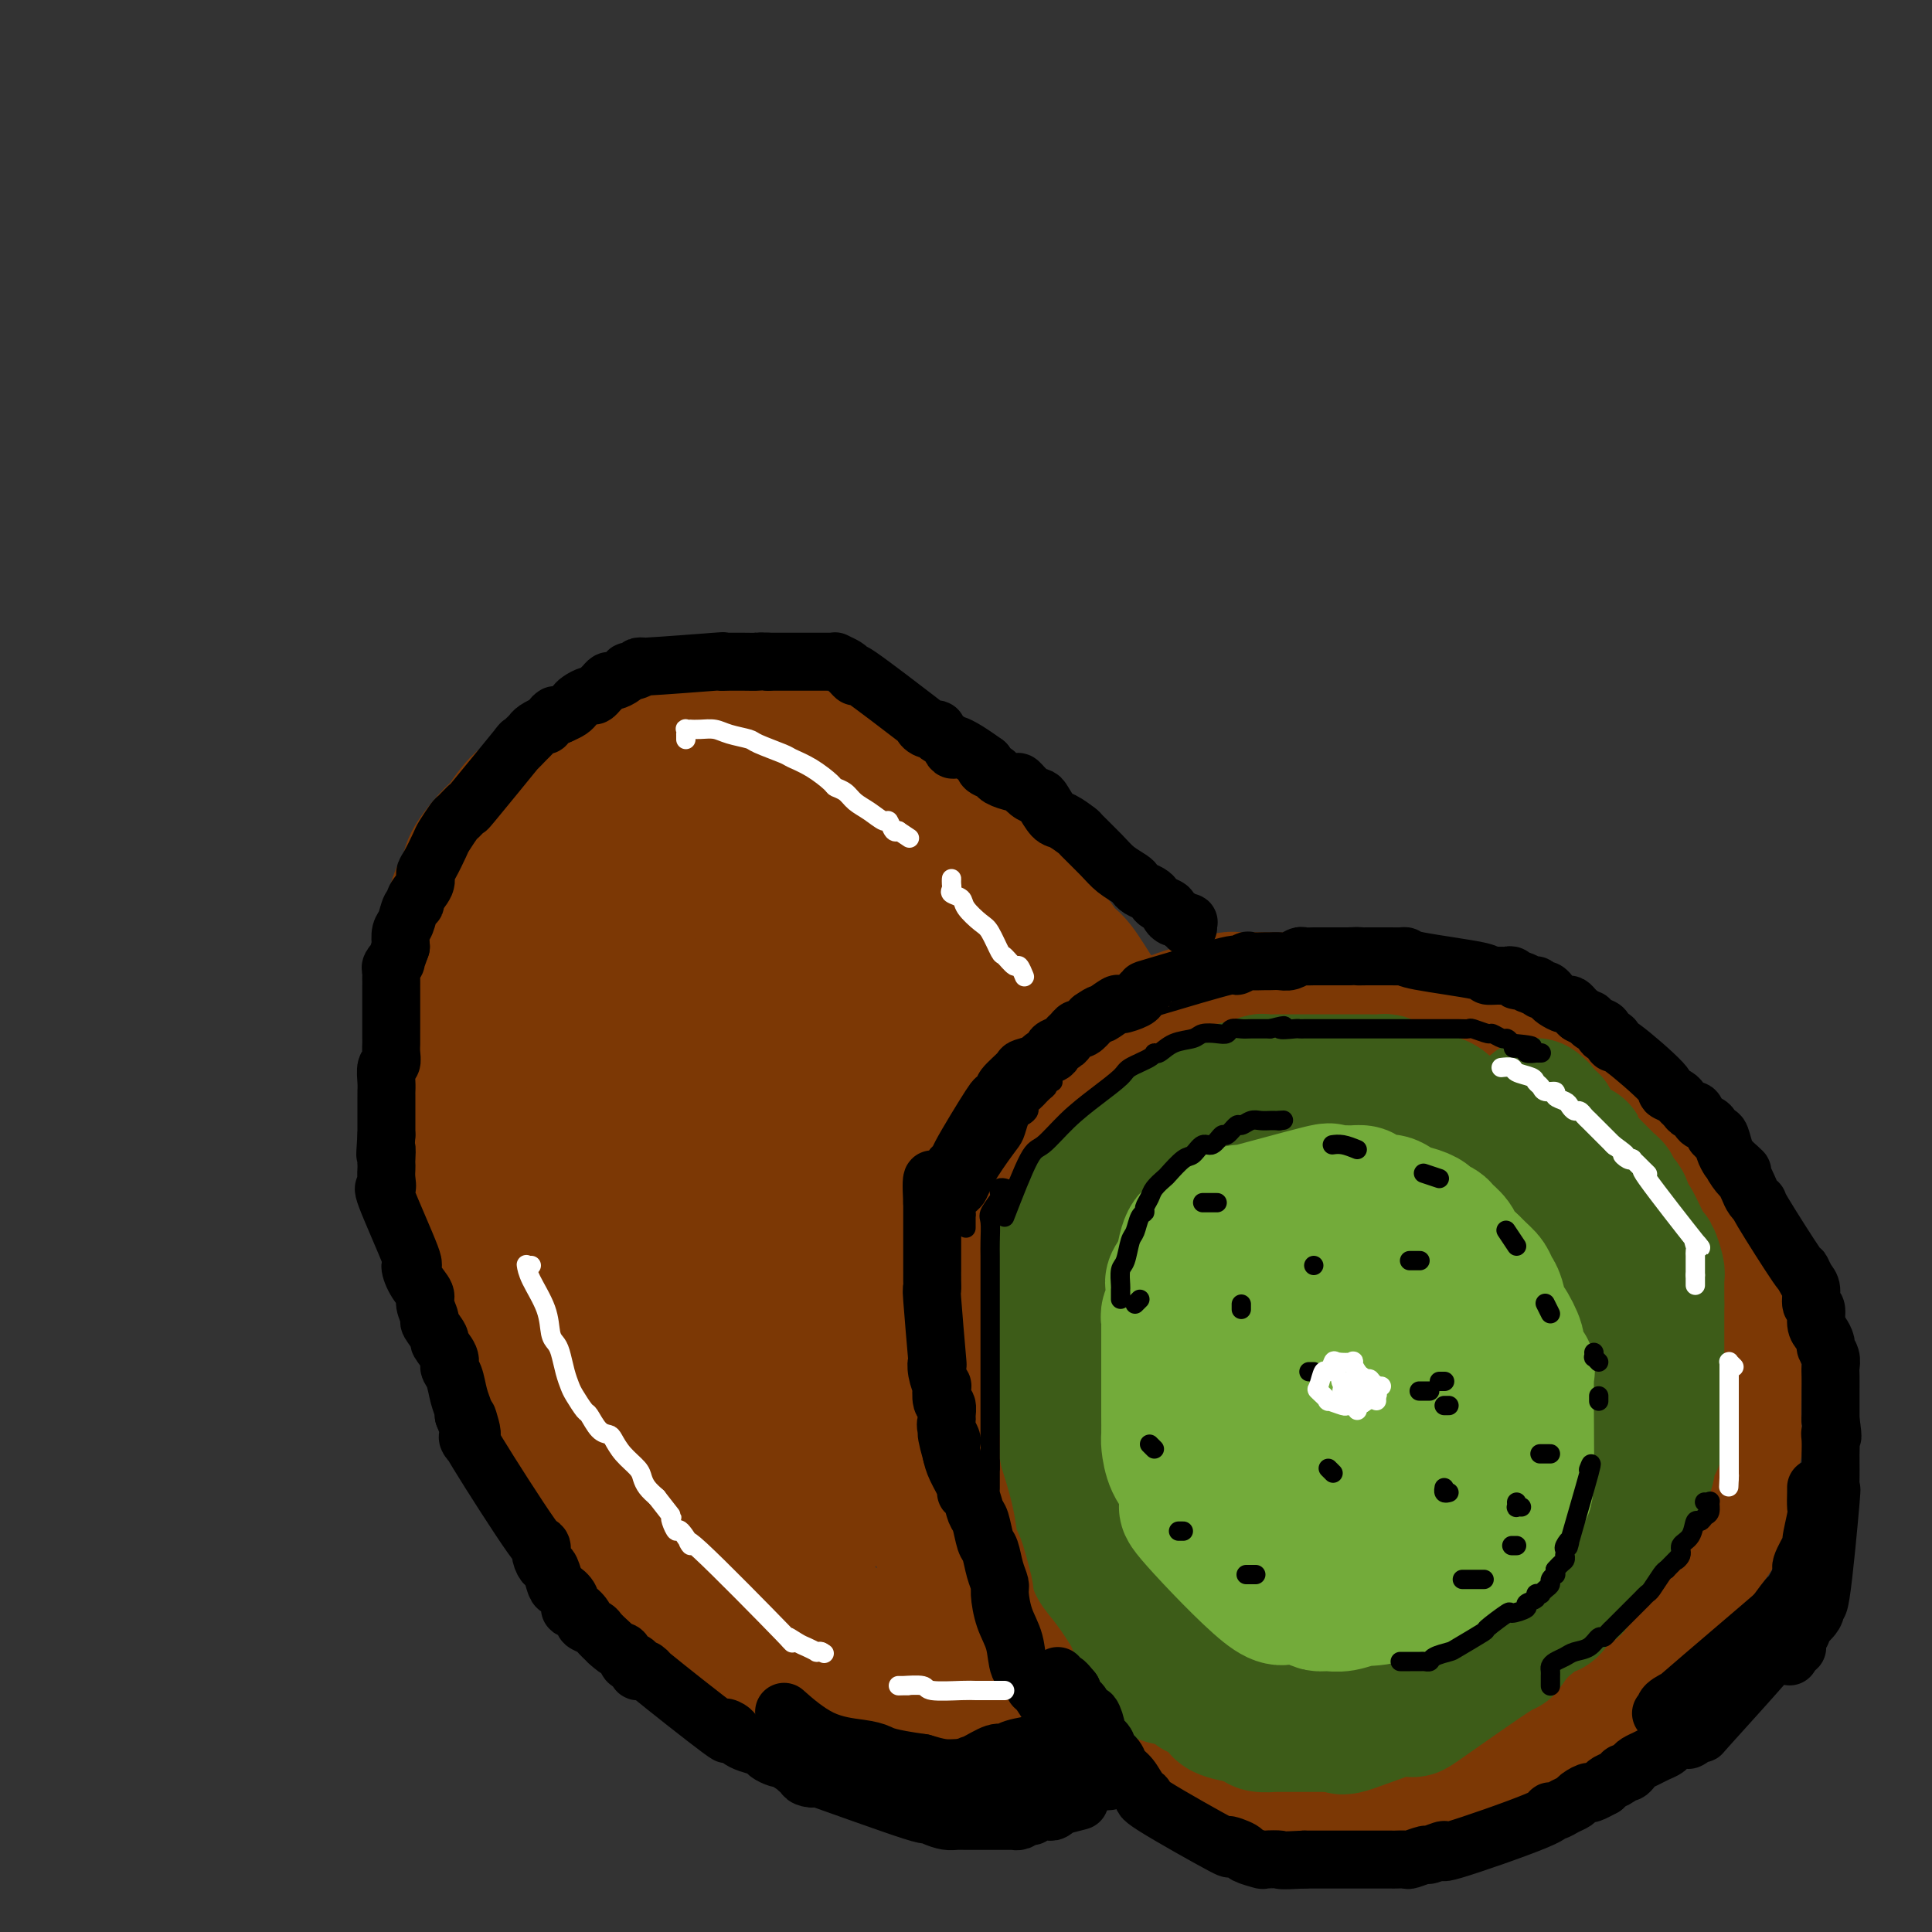 <svg viewBox='0 0 400 400' version='1.1' xmlns='http://www.w3.org/2000/svg' xmlns:xlink='http://www.w3.org/1999/xlink'><rect x="0" y="0" width="400" height="400" fill="#333333" stroke="none"/><g fill='none' stroke='#7C3805' stroke-width='28' stroke-linecap='round' stroke-linejoin='round'><path d='M127,312c-0.406,-0.331 -0.812,-0.663 -1,-1c-0.188,-0.337 -0.158,-0.681 0,-1c0.158,-0.319 0.442,-0.615 0,-1c-0.442,-0.385 -1.611,-0.860 -2,-1c-0.389,-0.140 0.003,0.055 0,0c-0.003,-0.055 -0.400,-0.361 -1,-1c-0.600,-0.639 -1.404,-1.611 -2,-3c-0.596,-1.389 -0.983,-3.195 -2,-5c-1.017,-1.805 -2.662,-3.609 -4,-6c-1.338,-2.391 -2.368,-5.367 -3,-7c-0.632,-1.633 -0.866,-1.922 -2,-4c-1.134,-2.078 -3.167,-5.945 -4,-8c-0.833,-2.055 -0.464,-2.297 -1,-4c-0.536,-1.703 -1.976,-4.866 -3,-8c-1.024,-3.134 -1.632,-6.239 -2,-8c-0.368,-1.761 -0.498,-2.178 -1,-3c-0.502,-0.822 -1.377,-2.049 -2,-4c-0.623,-1.951 -0.993,-4.624 -1,-6c-0.007,-1.376 0.348,-1.454 0,-3c-0.348,-1.546 -1.400,-4.561 -2,-6c-0.600,-1.439 -0.749,-1.303 -1,-3c-0.251,-1.697 -0.603,-5.228 -1,-7c-0.397,-1.772 -0.838,-1.784 -1,-3c-0.162,-1.216 -0.044,-3.636 0,-5c0.044,-1.364 0.015,-1.674 0,-3c-0.015,-1.326 -0.015,-3.670 0,-5c0.015,-1.330 0.045,-1.645 0,-3c-0.045,-1.355 -0.166,-3.749 0,-5c0.166,-1.251 0.619,-1.357 1,-2c0.381,-0.643 0.691,-1.821 1,-3'/><path d='M93,193c0.928,-6.194 2.249,-8.678 3,-10c0.751,-1.322 0.931,-1.482 1,-2c0.069,-0.518 0.027,-1.394 1,-3c0.973,-1.606 2.963,-3.944 4,-5c1.037,-1.056 1.123,-0.831 2,-2c0.877,-1.169 2.547,-3.731 4,-5c1.453,-1.269 2.690,-1.244 3,-2c0.310,-0.756 -0.307,-2.295 5,-5c5.307,-2.705 16.540,-6.578 21,-8c4.460,-1.422 2.149,-0.392 2,0c-0.149,0.392 1.866,0.147 3,0c1.134,-0.147 1.388,-0.196 3,0c1.612,0.196 4.583,0.638 6,1c1.417,0.362 1.280,0.645 3,1c1.720,0.355 5.298,0.782 7,1c1.702,0.218 1.530,0.227 3,1c1.470,0.773 4.582,2.312 6,3c1.418,0.688 1.141,0.527 2,1c0.859,0.473 2.856,1.581 5,3c2.144,1.419 4.437,3.147 6,4c1.563,0.853 2.395,0.829 3,1c0.605,0.171 0.983,0.538 3,2c2.017,1.462 5.675,4.021 8,6c2.325,1.979 3.318,3.379 5,5c1.682,1.621 4.052,3.463 6,5c1.948,1.537 3.474,2.768 5,4'/><path d='M213,189c5.173,4.812 6.104,6.841 7,8c0.896,1.159 1.757,1.446 3,3c1.243,1.554 2.868,4.373 4,6c1.132,1.627 1.771,2.061 3,4c1.229,1.939 3.047,5.384 4,7c0.953,1.616 1.040,1.402 2,3c0.960,1.598 2.792,5.009 4,7c1.208,1.991 1.790,2.561 2,3c0.210,0.439 0.046,0.745 3,7c2.954,6.255 9.024,18.457 12,25c2.976,6.543 2.858,7.426 3,8c0.142,0.574 0.546,0.839 1,3c0.454,2.161 0.960,6.217 1,8c0.040,1.783 -0.384,1.293 0,3c0.384,1.707 1.578,5.610 2,8c0.422,2.390 0.074,3.268 0,4c-0.074,0.732 0.127,1.320 0,3c-0.127,1.680 -0.584,4.453 -1,6c-0.416,1.547 -0.793,1.870 -1,3c-0.207,1.130 -0.245,3.068 -1,5c-0.755,1.932 -2.227,3.858 -3,5c-0.773,1.142 -0.848,1.499 -1,2c-0.152,0.501 -0.381,1.145 -1,2c-0.619,0.855 -1.628,1.923 -3,3c-1.372,1.077 -3.106,2.165 -4,3c-0.894,0.835 -0.947,1.418 -1,2'/><path d='M248,330c-2.971,2.313 -6.400,4.094 -8,5c-1.600,0.906 -1.371,0.936 -3,2c-1.629,1.064 -5.117,3.163 -7,4c-1.883,0.837 -2.161,0.411 -4,1c-1.839,0.589 -5.240,2.191 -7,3c-1.760,0.809 -1.881,0.825 -4,1c-2.119,0.175 -6.238,0.511 -7,1c-0.762,0.489 1.832,1.133 -3,0c-4.832,-1.133 -17.090,-4.044 -23,-6c-5.910,-1.956 -5.471,-2.959 -7,-4c-1.529,-1.041 -5.026,-2.121 -7,-3c-1.974,-0.879 -2.427,-1.559 -3,-2c-0.573,-0.441 -1.268,-0.644 -3,-2c-1.732,-1.356 -4.502,-3.867 -6,-5c-1.498,-1.133 -1.726,-0.889 -3,-2c-1.274,-1.111 -3.595,-3.577 -5,-5c-1.405,-1.423 -1.894,-1.802 -3,-3c-1.106,-1.198 -2.830,-3.214 -5,-6c-2.170,-2.786 -4.788,-6.342 -6,-8c-1.212,-1.658 -1.020,-1.417 -2,-3c-0.980,-1.583 -3.134,-4.990 -5,-8c-1.866,-3.010 -3.445,-5.624 -5,-9c-1.555,-3.376 -3.087,-7.513 -4,-10c-0.913,-2.487 -1.207,-3.323 -2,-6c-0.793,-2.677 -2.084,-7.193 -3,-10c-0.916,-2.807 -1.458,-3.903 -2,-5'/><path d='M111,250c-2.332,-7.293 -2.663,-10.024 -3,-13c-0.337,-2.976 -0.679,-6.195 -1,-8c-0.321,-1.805 -0.622,-2.195 -1,-4c-0.378,-1.805 -0.832,-5.024 -1,-7c-0.168,-1.976 -0.048,-2.707 0,-3c0.048,-0.293 0.024,-0.146 0,0'/><path d='M103,283c0.032,-0.418 0.063,-0.836 0,-1c-0.063,-0.164 -0.222,-0.075 0,0c0.222,0.075 0.823,0.136 1,0c0.177,-0.136 -0.071,-0.468 0,0c0.071,0.468 0.460,1.738 1,2c0.540,0.262 1.232,-0.482 2,0c0.768,0.482 1.614,2.192 2,3c0.386,0.808 0.312,0.715 1,1c0.688,0.285 2.139,0.948 3,2c0.861,1.052 1.133,2.492 2,4c0.867,1.508 2.329,3.083 3,4c0.671,0.917 0.550,1.175 1,2c0.450,0.825 1.469,2.218 2,3c0.531,0.782 0.572,0.955 1,2c0.428,1.045 1.243,2.964 2,4c0.757,1.036 1.456,1.191 2,2c0.544,0.809 0.934,2.273 2,4c1.066,1.727 2.807,3.715 4,5c1.193,1.285 1.839,1.865 2,2c0.161,0.135 -0.163,-0.174 1,1c1.163,1.174 3.814,3.831 5,5c1.186,1.169 0.906,0.849 2,2c1.094,1.151 3.563,3.772 5,5c1.437,1.228 1.841,1.061 3,2c1.159,0.939 3.074,2.984 4,4c0.926,1.016 0.865,1.004 2,2c1.135,0.996 3.467,2.999 5,4c1.533,1.001 2.266,1.001 3,1'/><path d='M164,348c6.422,5.168 6.478,4.088 8,4c1.522,-0.088 4.509,0.815 6,1c1.491,0.185 1.487,-0.348 3,0c1.513,0.348 4.545,1.575 6,2c1.455,0.425 1.335,0.046 3,0c1.665,-0.046 5.117,0.241 7,0c1.883,-0.241 2.199,-1.010 3,-1c0.801,0.010 2.087,0.800 7,-1c4.913,-1.800 13.452,-6.188 17,-8c3.548,-1.812 2.105,-1.048 2,-1c-0.105,0.048 1.128,-0.621 2,-1c0.872,-0.379 1.384,-0.466 2,-1c0.616,-0.534 1.335,-1.513 2,-2c0.665,-0.487 1.276,-0.483 2,-1c0.724,-0.517 1.560,-1.557 2,-2c0.440,-0.443 0.484,-0.289 1,-1c0.516,-0.711 1.504,-2.285 2,-3c0.496,-0.715 0.499,-0.569 1,-1c0.501,-0.431 1.501,-1.439 2,-2c0.499,-0.561 0.497,-0.674 1,-2c0.503,-1.326 1.512,-3.865 2,-5c0.488,-1.135 0.457,-0.865 1,-2c0.543,-1.135 1.662,-3.674 2,-5c0.338,-1.326 -0.105,-1.438 0,-2c0.105,-0.562 0.759,-1.574 1,-3c0.241,-1.426 0.069,-3.264 0,-5c-0.069,-1.736 -0.034,-3.368 0,-5'/><path d='M249,301c0.203,-4.284 0.210,-7.495 0,-9c-0.210,-1.505 -0.636,-1.303 -1,-3c-0.364,-1.697 -0.664,-5.291 -1,-7c-0.336,-1.709 -0.706,-1.532 -1,-3c-0.294,-1.468 -0.511,-4.581 -1,-6c-0.489,-1.419 -1.249,-1.146 -2,-3c-0.751,-1.854 -1.492,-5.836 -2,-8c-0.508,-2.164 -0.782,-2.510 -1,-3c-0.218,-0.490 -0.380,-1.124 -4,-8c-3.620,-6.876 -10.699,-19.992 -14,-26c-3.301,-6.008 -2.825,-4.907 -3,-5c-0.175,-0.093 -1.001,-1.380 -3,-4c-1.999,-2.620 -5.172,-6.572 -7,-9c-1.828,-2.428 -2.310,-3.332 -4,-6c-1.690,-2.668 -4.588,-7.100 -6,-9c-1.412,-1.900 -1.337,-1.268 -3,-3c-1.663,-1.732 -5.065,-5.827 -7,-8c-1.935,-2.173 -2.402,-2.423 -3,-3c-0.598,-0.577 -1.326,-1.482 -3,-3c-1.674,-1.518 -4.295,-3.650 -6,-5c-1.705,-1.350 -2.493,-1.920 -4,-3c-1.507,-1.080 -3.732,-2.671 -6,-4c-2.268,-1.329 -4.580,-2.395 -6,-3c-1.420,-0.605 -1.950,-0.748 -3,-1c-1.050,-0.252 -2.622,-0.614 -4,-1c-1.378,-0.386 -2.563,-0.796 -4,-1c-1.437,-0.204 -3.125,-0.201 -5,0c-1.875,0.201 -3.938,0.601 -6,1'/><path d='M139,158c-2.779,0.588 -4.225,1.557 -5,2c-0.775,0.443 -0.878,0.358 -2,1c-1.122,0.642 -3.264,2.010 -5,3c-1.736,0.990 -3.067,1.603 -4,2c-0.933,0.397 -1.469,0.577 -2,1c-0.531,0.423 -1.058,1.088 -2,2c-0.942,0.912 -2.298,2.069 -3,3c-0.702,0.931 -0.749,1.636 -1,2c-0.251,0.364 -0.706,0.389 -3,4c-2.294,3.611 -6.426,10.810 -8,14c-1.574,3.190 -0.592,2.371 -1,3c-0.408,0.629 -2.208,2.707 -3,4c-0.792,1.293 -0.575,1.800 -1,3c-0.425,1.200 -1.491,3.094 -2,4c-0.509,0.906 -0.462,0.823 -1,2c-0.538,1.177 -1.661,3.612 -2,5c-0.339,1.388 0.105,1.727 0,3c-0.105,1.273 -0.760,3.478 -1,5c-0.240,1.522 -0.064,2.361 0,3c0.064,0.639 0.016,1.077 0,2c-0.016,0.923 -0.001,2.330 0,4c0.001,1.670 -0.011,3.602 0,5c0.011,1.398 0.045,2.261 0,3c-0.045,0.739 -0.170,1.356 0,3c0.170,1.644 0.633,4.317 1,7c0.367,2.683 0.637,5.376 1,7c0.363,1.624 0.818,2.178 1,3c0.182,0.822 0.091,1.911 0,3'/><path d='M96,261c0.828,8.897 1.899,7.141 3,8c1.101,0.859 2.231,4.334 3,6c0.769,1.666 1.178,1.523 2,3c0.822,1.477 2.057,4.574 3,6c0.943,1.426 1.593,1.180 3,3c1.407,1.820 3.570,5.705 5,8c1.430,2.295 2.127,3.000 3,4c0.873,1.000 1.921,2.295 6,7c4.079,4.705 11.188,12.820 14,16c2.812,3.180 1.328,1.427 1,1c-0.328,-0.427 0.500,0.473 1,1c0.500,0.527 0.673,0.680 1,1c0.327,0.320 0.808,0.806 1,1c0.192,0.194 0.096,0.097 0,0'/><path d='M202,278c0.235,-0.372 0.469,-0.744 0,-1c-0.469,-0.256 -1.642,-0.395 -2,-1c-0.358,-0.605 0.100,-1.675 0,-2c-0.100,-0.325 -0.759,0.096 -1,0c-0.241,-0.096 -0.065,-0.709 0,-1c0.065,-0.291 0.020,-0.260 0,-1c-0.020,-0.740 -0.016,-2.251 0,-3c0.016,-0.749 0.045,-0.737 0,-2c-0.045,-1.263 -0.163,-3.803 0,-5c0.163,-1.197 0.606,-1.053 1,-2c0.394,-0.947 0.740,-2.986 1,-4c0.260,-1.014 0.435,-1.004 1,-2c0.565,-0.996 1.522,-3.000 2,-4c0.478,-1.000 0.479,-0.996 1,-2c0.521,-1.004 1.562,-3.015 2,-4c0.438,-0.985 0.272,-0.944 1,-2c0.728,-1.056 2.349,-3.207 3,-4c0.651,-0.793 0.332,-0.226 1,-1c0.668,-0.774 2.323,-2.888 3,-4c0.677,-1.112 0.377,-1.224 1,-2c0.623,-0.776 2.170,-2.218 3,-3c0.830,-0.782 0.943,-0.905 2,-2c1.057,-1.095 3.056,-3.161 4,-4c0.944,-0.839 0.831,-0.452 2,-1c1.169,-0.548 3.619,-2.030 5,-3c1.381,-0.970 1.693,-1.428 2,-2c0.307,-0.572 0.608,-1.256 2,-2c1.392,-0.744 3.875,-1.546 5,-2c1.125,-0.454 0.893,-0.558 2,-1c1.107,-0.442 3.554,-1.221 6,-2'/><path d='M249,209c5.190,-2.464 6.165,-2.125 7,-2c0.835,0.125 1.531,0.036 3,0c1.469,-0.036 3.710,-0.020 5,0c1.290,0.020 1.628,0.043 3,0c1.372,-0.043 3.778,-0.151 5,0c1.222,0.151 1.259,0.560 3,1c1.741,0.440 5.184,0.910 6,1c0.816,0.090 -0.996,-0.200 3,1c3.996,1.200 13.799,3.892 18,5c4.201,1.108 2.798,0.634 3,1c0.202,0.366 2.009,1.571 3,2c0.991,0.429 1.167,0.080 3,1c1.833,0.920 5.324,3.109 7,4c1.676,0.891 1.539,0.485 3,1c1.461,0.515 4.521,1.951 6,3c1.479,1.049 1.377,1.710 2,2c0.623,0.290 1.972,0.210 3,1c1.028,0.790 1.736,2.449 3,4c1.264,1.551 3.086,2.993 4,4c0.914,1.007 0.922,1.578 2,3c1.078,1.422 3.228,3.694 4,5c0.772,1.306 0.168,1.644 1,3c0.832,1.356 3.102,3.729 4,5c0.898,1.271 0.426,1.440 1,3c0.574,1.560 2.195,4.511 3,6c0.805,1.489 0.794,1.516 1,2c0.206,0.484 0.630,1.424 1,3c0.370,1.576 0.685,3.788 1,6'/><path d='M357,274c1.533,5.237 1.867,8.328 2,10c0.133,1.672 0.067,1.923 0,4c-0.067,2.077 -0.134,5.979 0,8c0.134,2.021 0.468,2.160 0,4c-0.468,1.840 -1.738,5.382 -2,7c-0.262,1.618 0.485,1.311 0,3c-0.485,1.689 -2.201,5.375 -2,6c0.201,0.625 2.319,-1.812 -1,3c-3.319,4.812 -12.073,16.873 -16,22c-3.927,5.127 -3.025,3.322 -3,3c0.025,-0.322 -0.828,0.841 -2,2c-1.172,1.159 -2.663,2.314 -5,4c-2.337,1.686 -5.520,3.903 -7,5c-1.480,1.097 -1.257,1.074 -3,2c-1.743,0.926 -5.453,2.801 -8,4c-2.547,1.199 -3.931,1.721 -5,2c-1.069,0.279 -1.822,0.313 -4,1c-2.178,0.687 -5.781,2.026 -9,3c-3.219,0.974 -6.053,1.584 -8,2c-1.947,0.416 -3.005,0.639 -4,1c-0.995,0.361 -1.926,0.859 -4,1c-2.074,0.141 -5.291,-0.075 -7,0c-1.709,0.075 -1.912,0.443 -4,0c-2.088,-0.443 -6.062,-1.696 -8,-2c-1.938,-0.304 -1.839,0.342 -3,0c-1.161,-0.342 -3.580,-1.671 -6,-3'/><path d='M248,366c-5.629,-1.230 -5.703,-1.804 -7,-3c-1.297,-1.196 -3.817,-3.013 -5,-4c-1.183,-0.987 -1.028,-1.143 -2,-2c-0.972,-0.857 -3.070,-2.416 -5,-4c-1.930,-1.584 -3.691,-3.194 -5,-5c-1.309,-1.806 -2.164,-3.806 -3,-5c-0.836,-1.194 -1.652,-1.580 -2,-2c-0.348,-0.420 -0.227,-0.873 -2,-5c-1.773,-4.127 -5.440,-11.928 -7,-15c-1.560,-3.072 -1.014,-1.416 -1,-2c0.014,-0.584 -0.503,-3.410 -1,-5c-0.497,-1.590 -0.973,-1.946 -1,-2c-0.027,-0.054 0.395,0.192 0,-1c-0.395,-1.192 -1.609,-3.821 -2,-5c-0.391,-1.179 0.039,-0.906 0,-2c-0.039,-1.094 -0.546,-3.554 -1,-5c-0.454,-1.446 -0.855,-1.878 -1,-3c-0.145,-1.122 -0.035,-2.935 0,-4c0.035,-1.065 -0.006,-1.381 0,-3c0.006,-1.619 0.057,-4.540 0,-6c-0.057,-1.460 -0.223,-1.457 0,-3c0.223,-1.543 0.836,-4.631 1,-6c0.164,-1.369 -0.119,-1.019 0,-2c0.119,-0.981 0.640,-3.294 1,-5c0.360,-1.706 0.558,-2.805 1,-4c0.442,-1.195 1.126,-2.484 2,-4c0.874,-1.516 1.937,-3.258 3,-5'/><path d='M211,254c1.592,-5.050 1.572,-4.676 2,-5c0.428,-0.324 1.304,-1.347 4,-4c2.696,-2.653 7.211,-6.935 9,-9c1.789,-2.065 0.850,-1.912 1,-2c0.150,-0.088 1.387,-0.418 2,-1c0.613,-0.582 0.602,-1.416 1,-2c0.398,-0.584 1.205,-0.918 1,-1c-0.205,-0.082 -1.421,0.087 -2,0c-0.579,-0.087 -0.521,-0.432 -1,0c-0.479,0.432 -1.495,1.639 -2,2c-0.505,0.361 -0.499,-0.124 -2,1c-1.501,1.124 -4.510,3.858 -6,5c-1.490,1.142 -1.460,0.691 -3,2c-1.540,1.309 -4.648,4.379 -6,6c-1.352,1.621 -0.948,1.792 -2,3c-1.052,1.208 -3.559,3.451 -5,5c-1.441,1.549 -1.815,2.404 -2,3c-0.185,0.596 -0.180,0.932 -1,2c-0.820,1.068 -2.464,2.868 -3,4c-0.536,1.132 0.036,1.597 0,3c-0.036,1.403 -0.681,3.743 -1,5c-0.319,1.257 -0.312,1.430 0,3c0.312,1.570 0.930,4.538 1,6c0.070,1.462 -0.409,1.418 0,3c0.409,1.582 1.704,4.791 3,8'/><path d='M199,291c0.754,5.793 1.138,6.277 2,8c0.862,1.723 2.202,4.686 3,7c0.798,2.314 1.053,3.980 1,5c-0.053,1.020 -0.413,1.395 0,2c0.413,0.605 1.600,1.441 2,2c0.400,0.559 0.015,0.841 0,1c-0.015,0.159 0.342,0.197 1,1c0.658,0.803 1.617,2.372 2,3c0.383,0.628 0.192,0.314 0,0'/></g>
<g fill='none' stroke='#FFFFFF' stroke-width='28' stroke-linecap='round' stroke-linejoin='round'><path d='M251,323c-0.333,-0.339 -0.666,-0.679 -1,-1c-0.334,-0.321 -0.668,-0.624 -1,-1c-0.332,-0.376 -0.663,-0.824 -1,-1c-0.337,-0.176 -0.679,-0.082 -1,-1c-0.321,-0.918 -0.622,-2.850 -1,-5c-0.378,-2.150 -0.833,-4.517 -1,-6c-0.167,-1.483 -0.046,-2.081 0,-4c0.046,-1.919 0.015,-5.159 0,-7c-0.015,-1.841 -0.015,-2.284 0,-4c0.015,-1.716 0.046,-4.705 0,-6c-0.046,-1.295 -0.170,-0.896 0,-2c0.170,-1.104 0.634,-3.710 1,-5c0.366,-1.290 0.634,-1.263 1,-2c0.366,-0.737 0.830,-2.239 1,-3c0.170,-0.761 0.046,-0.782 0,-1c-0.046,-0.218 -0.012,-0.633 0,-1c0.012,-0.367 0.003,-0.687 0,-1c-0.003,-0.313 -0.001,-0.621 0,-1c0.001,-0.379 0.000,-0.829 0,-1c-0.000,-0.171 -0.000,-0.063 0,0c0.000,0.063 0.000,0.080 0,0c-0.000,-0.080 -0.000,-0.257 0,0c0.000,0.257 0.000,0.948 0,1c-0.000,0.052 -0.000,-0.533 0,0c0.000,0.533 0.000,2.186 0,3c-0.000,0.814 -0.000,0.790 0,2c0.000,1.210 0.000,3.654 0,5c-0.000,1.346 -0.000,1.593 0,3c0.000,1.407 0.000,3.973 0,6c-0.000,2.027 -0.000,3.513 0,5'/><path d='M248,295c0.011,4.829 0.038,5.402 0,6c-0.038,0.598 -0.140,1.221 0,2c0.140,0.779 0.524,1.715 1,3c0.476,1.285 1.045,2.920 2,5c0.955,2.080 2.295,4.605 3,6c0.705,1.395 0.775,1.661 1,2c0.225,0.339 0.607,0.753 1,2c0.393,1.247 0.799,3.329 1,4c0.201,0.671 0.197,-0.069 1,1c0.803,1.069 2.413,3.946 3,5c0.587,1.054 0.149,0.283 0,0c-0.149,-0.283 -0.011,-0.080 0,0c0.011,0.080 -0.105,0.037 0,0c0.105,-0.037 0.431,-0.070 0,0c-0.431,0.070 -1.618,0.241 -2,0c-0.382,-0.241 0.041,-0.894 0,-1c-0.041,-0.106 -0.547,0.335 -1,0c-0.453,-0.335 -0.854,-1.445 -1,-2c-0.146,-0.555 -0.036,-0.555 -1,-1c-0.964,-0.445 -3.000,-1.334 -4,-2c-1.000,-0.666 -0.962,-1.107 -2,-2c-1.038,-0.893 -3.151,-2.236 -4,-3c-0.849,-0.764 -0.434,-0.947 -1,-2c-0.566,-1.053 -2.114,-2.976 -3,-4c-0.886,-1.024 -1.110,-1.150 -2,-2c-0.890,-0.850 -2.445,-2.425 -4,-4'/><path d='M236,308c-4.742,-5.084 -4.097,-6.293 -4,-7c0.097,-0.707 -0.354,-0.910 -1,-2c-0.646,-1.090 -1.487,-3.065 -2,-4c-0.513,-0.935 -0.698,-0.830 -1,-2c-0.302,-1.170 -0.721,-3.615 -1,-4c-0.279,-0.385 -0.417,1.290 -1,-2c-0.583,-3.290 -1.612,-11.543 -2,-15c-0.388,-3.457 -0.134,-2.116 0,-2c0.134,0.116 0.148,-0.991 0,-2c-0.148,-1.009 -0.457,-1.920 0,-3c0.457,-1.080 1.680,-2.328 2,-3c0.320,-0.672 -0.263,-0.768 0,-2c0.263,-1.232 1.374,-3.601 2,-5c0.626,-1.399 0.769,-1.830 1,-2c0.231,-0.170 0.551,-0.080 1,-1c0.449,-0.920 1.027,-2.848 2,-4c0.973,-1.152 2.343,-1.526 3,-2c0.657,-0.474 0.603,-1.047 1,-2c0.397,-0.953 1.247,-2.286 2,-3c0.753,-0.714 1.409,-0.810 2,-1c0.591,-0.190 1.117,-0.474 2,-1c0.883,-0.526 2.122,-1.296 3,-2c0.878,-0.704 1.394,-1.344 2,-2c0.606,-0.656 1.303,-1.328 2,-2'/><path d='M249,233c3.523,-3.016 3.830,-3.057 4,-3c0.170,0.057 0.203,0.213 1,0c0.797,-0.213 2.357,-0.795 3,-1c0.643,-0.205 0.368,-0.033 1,0c0.632,0.033 2.170,-0.075 3,0c0.830,0.075 0.952,0.331 1,0c0.048,-0.331 0.022,-1.249 3,0c2.978,1.249 8.959,4.665 11,6c2.041,1.335 0.143,0.587 0,1c-0.143,0.413 1.468,1.985 2,3c0.532,1.015 -0.015,1.474 0,2c0.015,0.526 0.593,1.120 1,2c0.407,0.880 0.642,2.047 1,3c0.358,0.953 0.840,1.692 1,3c0.160,1.308 -0.002,3.183 0,4c0.002,0.817 0.170,0.574 0,2c-0.170,1.426 -0.676,4.519 -1,6c-0.324,1.481 -0.465,1.349 -1,3c-0.535,1.651 -1.464,5.085 -2,7c-0.536,1.915 -0.680,2.312 -1,4c-0.320,1.688 -0.818,4.669 -1,6c-0.182,1.331 -0.049,1.012 0,3c0.049,1.988 0.014,6.282 0,9c-0.014,2.718 -0.007,3.859 0,5'/><path d='M275,298c-0.750,7.355 0.376,3.242 1,3c0.624,-0.242 0.745,3.387 1,5c0.255,1.613 0.644,1.211 1,2c0.356,0.789 0.680,2.771 1,4c0.320,1.229 0.635,1.707 1,2c0.365,0.293 0.781,0.401 1,1c0.219,0.599 0.243,1.689 0,1c-0.243,-0.689 -0.751,-3.158 -1,-4c-0.249,-0.842 -0.238,-0.057 -1,-2c-0.762,-1.943 -2.297,-6.614 -3,-9c-0.703,-2.386 -0.575,-2.489 -1,-3c-0.425,-0.511 -1.404,-1.432 -2,-3c-0.596,-1.568 -0.809,-3.783 -1,-5c-0.191,-1.217 -0.361,-1.435 -1,-3c-0.639,-1.565 -1.747,-4.476 -2,-6c-0.253,-1.524 0.351,-1.662 0,-3c-0.351,-1.338 -1.656,-3.876 -2,-5c-0.344,-1.124 0.273,-0.833 0,-2c-0.273,-1.167 -1.435,-3.791 -2,-5c-0.565,-1.209 -0.533,-1.002 -1,-2c-0.467,-0.998 -1.435,-3.201 -2,-4c-0.565,-0.799 -0.729,-0.194 -1,-1c-0.271,-0.806 -0.650,-3.025 -1,-4c-0.350,-0.975 -0.671,-0.707 -1,-1c-0.329,-0.293 -0.664,-1.146 -1,-2'/><path d='M258,252c-3.753,-9.702 -1.636,-2.456 -1,0c0.636,2.456 -0.210,0.121 -1,-1c-0.790,-1.121 -1.522,-1.030 -2,-1c-0.478,0.030 -0.700,-0.002 -1,0c-0.300,0.002 -0.678,0.038 -1,0c-0.322,-0.038 -0.588,-0.150 -1,0c-0.412,0.150 -0.968,0.562 -1,0c-0.032,-0.562 0.462,-2.099 -2,1c-2.462,3.099 -7.878,10.834 -10,14c-2.122,3.166 -0.950,1.762 -1,2c-0.050,0.238 -1.323,2.119 -2,3c-0.677,0.881 -0.760,0.761 -1,2c-0.240,1.239 -0.639,3.838 -1,5c-0.361,1.162 -0.685,0.889 -1,2c-0.315,1.111 -0.620,3.608 -1,5c-0.380,1.392 -0.834,1.679 -1,3c-0.166,1.321 -0.044,3.674 0,5c0.044,1.326 0.010,1.623 0,3c-0.010,1.377 0.005,3.833 0,5c-0.005,1.167 -0.029,1.044 0,2c0.029,0.956 0.111,2.990 0,4c-0.111,1.010 -0.417,0.997 0,3c0.417,2.003 1.555,6.021 2,8c0.445,1.979 0.197,1.917 0,2c-0.197,0.083 -0.342,0.309 0,1c0.342,0.691 1.171,1.845 2,3'/><path d='M234,323c0.798,5.870 0.793,2.545 1,2c0.207,-0.545 0.625,1.689 1,3c0.375,1.311 0.709,1.698 1,2c0.291,0.302 0.541,0.518 1,1c0.459,0.482 1.126,1.230 2,2c0.874,0.770 1.955,1.561 3,2c1.045,0.439 2.053,0.524 2,1c-0.053,0.476 -1.167,1.343 3,3c4.167,1.657 13.614,4.104 17,5c3.386,0.896 0.711,0.240 0,0c-0.711,-0.240 0.541,-0.064 1,0c0.459,0.064 0.123,0.017 0,0c-0.123,-0.017 -0.035,-0.005 0,0c0.035,0.005 0.018,0.002 0,0'/></g>
<g fill='none' stroke='#3D5C18' stroke-width='28' stroke-linecap='round' stroke-linejoin='round'><path d='M242,347c0.122,-0.062 0.244,-0.125 0,0c-0.244,0.125 -0.853,0.437 -1,0c-0.147,-0.437 0.168,-1.623 0,-2c-0.168,-0.377 -0.820,0.054 -1,0c-0.180,-0.054 0.111,-0.594 0,-1c-0.111,-0.406 -0.626,-0.680 -1,-1c-0.374,-0.320 -0.609,-0.687 -1,-1c-0.391,-0.313 -0.940,-0.572 -1,-1c-0.060,-0.428 0.368,-1.025 0,-2c-0.368,-0.975 -1.534,-2.329 -2,-3c-0.466,-0.671 -0.233,-0.659 -1,-2c-0.767,-1.341 -2.534,-4.037 -4,-6c-1.466,-1.963 -2.630,-3.195 -3,-4c-0.370,-0.805 0.055,-1.182 0,-2c-0.055,-0.818 -0.588,-2.076 -1,-3c-0.412,-0.924 -0.702,-1.513 -1,-2c-0.298,-0.487 -0.606,-0.873 -1,-2c-0.394,-1.127 -0.876,-2.994 -1,-4c-0.124,-1.006 0.111,-1.150 0,-2c-0.111,-0.850 -0.566,-2.407 -1,-4c-0.434,-1.593 -0.847,-3.224 -1,-4c-0.153,-0.776 -0.045,-0.697 0,-1c0.045,-0.303 0.026,-0.987 0,-2c-0.026,-1.013 -0.060,-2.353 0,-3c0.060,-0.647 0.212,-0.600 0,-1c-0.212,-0.400 -0.789,-1.245 -1,-2c-0.211,-0.755 -0.057,-1.419 0,-2c0.057,-0.581 0.015,-1.080 0,-2c-0.015,-0.920 -0.004,-2.263 0,-3c0.004,-0.737 0.002,-0.869 0,-1'/><path d='M220,284c-1.083,-7.080 -0.290,-4.779 0,-4c0.290,0.779 0.078,0.036 0,-1c-0.078,-1.036 -0.021,-2.365 0,-3c0.021,-0.635 0.005,-0.578 0,-1c-0.005,-0.422 0.002,-1.324 0,-2c-0.002,-0.676 -0.011,-1.124 0,-2c0.011,-0.876 0.044,-2.178 0,-2c-0.044,0.178 -0.165,1.838 0,-1c0.165,-2.838 0.617,-10.174 1,-13c0.383,-2.826 0.699,-1.144 1,-1c0.301,0.144 0.587,-1.251 1,-2c0.413,-0.749 0.951,-0.853 1,-1c0.049,-0.147 -0.392,-0.339 0,-1c0.392,-0.661 1.616,-1.792 2,-2c0.384,-0.208 -0.072,0.505 0,0c0.072,-0.505 0.671,-2.230 1,-3c0.329,-0.770 0.389,-0.586 1,-1c0.611,-0.414 1.775,-1.425 2,-2c0.225,-0.575 -0.488,-0.712 0,-1c0.488,-0.288 2.177,-0.726 3,-1c0.823,-0.274 0.781,-0.386 1,-1c0.219,-0.614 0.698,-1.732 1,-2c0.302,-0.268 0.428,0.312 1,0c0.572,-0.312 1.592,-1.518 2,-2c0.408,-0.482 0.204,-0.241 0,0'/><path d='M238,235c2.965,-3.499 1.878,-2.247 2,-2c0.122,0.247 1.453,-0.512 2,-1c0.547,-0.488 0.311,-0.707 1,-1c0.689,-0.293 2.305,-0.660 3,-1c0.695,-0.340 0.470,-0.652 1,-1c0.530,-0.348 1.814,-0.733 2,-1c0.186,-0.267 -0.728,-0.415 1,-1c1.728,-0.585 6.097,-1.607 8,-2c1.903,-0.393 1.340,-0.158 1,0c-0.340,0.158 -0.457,0.238 0,0c0.457,-0.238 1.487,-0.796 2,-1c0.513,-0.204 0.507,-0.055 1,0c0.493,0.055 1.484,0.015 2,0c0.516,-0.015 0.558,-0.004 1,0c0.442,0.004 1.283,0.001 2,0c0.717,-0.001 1.309,-0.000 2,0c0.691,0.000 1.480,0.000 2,0c0.520,-0.000 0.772,-0.000 1,0c0.228,0.000 0.431,0.000 1,0c0.569,-0.000 1.505,0.000 2,0c0.495,-0.000 0.550,-0.000 1,0c0.450,0.000 1.294,0.000 2,0c0.706,-0.000 1.274,-0.001 2,0c0.726,0.001 1.612,0.003 2,0c0.388,-0.003 0.279,-0.011 1,0c0.721,0.011 2.271,0.041 3,0c0.729,-0.041 0.637,-0.155 1,0c0.363,0.155 1.182,0.577 2,1'/><path d='M289,225c4.900,0.338 3.149,0.682 3,1c-0.149,0.318 1.303,0.609 2,1c0.697,0.391 0.640,0.880 1,1c0.360,0.120 1.139,-0.130 2,0c0.861,0.130 1.804,0.638 2,1c0.196,0.362 -0.356,0.576 0,1c0.356,0.424 1.620,1.056 2,1c0.380,-0.056 -0.122,-0.800 1,0c1.122,0.800 3.869,3.142 5,4c1.131,0.858 0.647,0.230 1,0c0.353,-0.230 1.545,-0.061 2,0c0.455,0.061 0.175,0.016 0,0c-0.175,-0.016 -0.244,-0.002 0,0c0.244,0.002 0.800,-0.010 1,0c0.200,0.010 0.042,0.040 0,0c-0.042,-0.040 0.032,-0.150 0,0c-0.032,0.150 -0.168,0.560 0,1c0.168,0.440 0.642,0.911 1,1c0.358,0.089 0.602,-0.203 1,0c0.398,0.203 0.951,0.902 1,1c0.049,0.098 -0.407,-0.405 0,0c0.407,0.405 1.676,1.717 2,2c0.324,0.283 -0.297,-0.462 0,0c0.297,0.462 1.514,2.132 2,3c0.486,0.868 0.243,0.934 0,1'/><path d='M318,244c1.238,1.407 0.332,0.423 0,0c-0.332,-0.423 -0.089,-0.285 0,0c0.089,0.285 0.024,0.717 0,1c-0.024,0.283 -0.006,0.415 0,1c0.006,0.585 0.002,1.621 0,2c-0.002,0.379 -0.001,0.102 0,0c0.001,-0.102 0.000,-0.027 0,0c-0.000,0.027 -0.001,0.007 0,0c0.001,-0.007 0.003,-0.002 0,0c-0.003,0.002 -0.011,0.001 0,0c0.011,-0.001 0.041,-0.000 0,0c-0.041,0.000 -0.155,0.000 0,0c0.155,-0.000 0.577,-0.000 1,0'/><path d='M319,248c0.094,0.619 -0.172,0.166 0,0c0.172,-0.166 0.782,-0.044 1,0c0.218,0.044 0.044,0.012 0,0c-0.044,-0.012 0.041,-0.003 0,0c-0.041,0.003 -0.207,0.000 0,0c0.207,-0.000 0.787,0.001 1,0c0.213,-0.001 0.059,-0.006 0,0c-0.059,0.006 -0.024,0.021 0,0c0.024,-0.021 0.037,-0.078 0,0c-0.037,0.078 -0.125,0.290 0,1c0.125,0.710 0.464,1.917 1,3c0.536,1.083 1.268,2.041 2,3'/><path d='M324,255c1.453,3.245 2.585,7.857 3,10c0.415,2.143 0.111,1.818 0,2c-0.111,0.182 -0.030,0.872 0,1c0.030,0.128 0.008,-0.306 0,0c-0.008,0.306 -0.002,1.353 0,2c0.002,0.647 0.001,0.895 0,1c-0.001,0.105 -0.000,0.067 0,0c0.000,-0.067 0.000,-0.162 0,0c-0.000,0.162 -0.000,0.583 0,1c0.000,0.417 0.000,0.831 0,1c-0.000,0.169 -0.000,0.094 0,0c0.000,-0.094 0.000,-0.208 0,0c-0.000,0.208 -0.000,0.738 0,1c0.000,0.262 0.000,0.255 0,2c-0.000,1.745 -0.000,5.241 0,7c0.000,1.759 0.000,1.781 0,2c-0.000,0.219 -0.000,0.634 0,1c0.000,0.366 0.000,0.683 0,1'/><path d='M327,287c0.464,5.399 0.124,2.897 0,2c-0.124,-0.897 -0.033,-0.189 0,0c0.033,0.189 0.009,-0.141 0,0c-0.009,0.141 -0.001,0.753 0,1c0.001,0.247 -0.003,0.129 0,0c0.003,-0.129 0.015,-0.267 0,0c-0.015,0.267 -0.057,0.941 0,1c0.057,0.059 0.211,-0.496 0,2c-0.211,2.496 -0.789,8.042 -1,10c-0.211,1.958 -0.057,0.329 0,0c0.057,-0.329 0.015,0.642 0,1c-0.015,0.358 -0.004,0.102 0,0c0.004,-0.102 0.002,-0.051 0,0'/><path d='M337,264c-0.000,0.000 -0.000,0.000 0,0c0.000,-0.000 0.000,-0.001 0,0c-0.000,0.001 -0.000,0.003 0,0c0.000,-0.003 0.000,-0.012 0,0c-0.000,0.012 -0.001,0.043 0,0c0.001,-0.043 0.003,-0.162 0,0c-0.003,0.162 -0.012,0.605 0,1c0.012,0.395 0.044,0.740 0,1c-0.044,0.260 -0.166,0.433 0,1c0.166,0.567 0.619,1.528 1,2c0.381,0.472 0.691,0.457 1,1c0.309,0.543 0.619,1.645 1,3c0.381,1.355 0.834,2.964 1,4c0.166,1.036 0.044,1.499 0,2c-0.044,0.501 -0.012,1.039 0,2c0.012,0.961 0.003,2.345 0,3c-0.003,0.655 -0.001,0.581 0,1c0.001,0.419 0.000,1.331 0,2c-0.000,0.669 -0.000,1.097 0,2c0.000,0.903 0.000,2.283 0,3c-0.000,0.717 -0.000,0.773 0,1c0.000,0.227 0.000,0.627 0,1c-0.000,0.373 -0.000,0.719 0,1c0.000,0.281 0.001,0.495 0,1c-0.001,0.505 -0.004,1.300 0,2c0.004,0.700 0.016,1.304 0,2c-0.016,0.696 -0.060,1.485 0,2c0.060,0.515 0.222,0.757 0,1c-0.222,0.243 -0.829,0.489 -1,1c-0.171,0.511 0.094,1.289 0,2c-0.094,0.711 -0.547,1.356 -1,2'/><path d='M339,308c-0.487,5.196 -0.704,2.687 -1,2c-0.296,-0.687 -0.670,0.448 -1,1c-0.330,0.552 -0.615,0.520 -1,1c-0.385,0.480 -0.872,1.473 -1,2c-0.128,0.527 0.101,0.587 0,1c-0.101,0.413 -0.531,1.179 -1,2c-0.469,0.821 -0.976,1.697 -1,2c-0.024,0.303 0.436,0.032 -1,1c-1.436,0.968 -4.767,3.174 -6,4c-1.233,0.826 -0.368,0.273 0,0c0.368,-0.273 0.240,-0.265 0,0c-0.240,0.265 -0.590,0.788 -1,1c-0.410,0.212 -0.879,0.114 -1,0c-0.121,-0.114 0.104,-0.246 0,0c-0.104,0.246 -0.539,0.868 -1,1c-0.461,0.132 -0.947,-0.227 -1,0c-0.053,0.227 0.328,1.039 0,2c-0.328,0.961 -1.366,2.072 -2,3c-0.634,0.928 -0.863,1.673 -1,2c-0.137,0.327 -0.182,0.236 -1,1c-0.818,0.764 -2.409,2.382 -4,4'/><path d='M314,338c-3.785,4.862 -0.746,2.017 -4,4c-3.254,1.983 -12.801,8.794 -16,11c-3.199,2.206 -0.051,-0.194 -2,0c-1.949,0.194 -8.995,2.980 -12,4c-3.005,1.020 -1.969,0.273 -2,0c-0.031,-0.273 -1.130,-0.073 -2,0c-0.870,0.073 -1.512,0.020 -2,0c-0.488,-0.020 -0.821,-0.005 -1,0c-0.179,0.005 -0.203,0.001 -1,0c-0.797,-0.001 -2.368,0.000 -3,0c-0.632,-0.000 -0.324,-0.003 -1,0c-0.676,0.003 -2.335,0.011 -3,0c-0.665,-0.011 -0.336,-0.042 -1,0c-0.664,0.042 -2.322,0.155 -3,0c-0.678,-0.155 -0.375,-0.580 -1,-1c-0.625,-0.420 -2.179,-0.834 -3,-1c-0.821,-0.166 -0.911,-0.083 -1,0'/><path d='M256,355c-4.427,-0.775 -3.495,-1.714 -3,-2c0.495,-0.286 0.554,0.081 0,0c-0.554,-0.081 -1.721,-0.610 -2,-1c-0.279,-0.390 0.329,-0.640 0,-1c-0.329,-0.360 -1.596,-0.828 -2,-1c-0.404,-0.172 0.055,-0.047 0,0c-0.055,0.047 -0.624,0.016 -1,0c-0.376,-0.016 -0.560,-0.018 0,0c0.560,0.018 1.863,0.057 3,0c1.137,-0.057 2.109,-0.211 3,0c0.891,0.211 1.701,0.788 2,1c0.299,0.212 0.086,0.061 1,0c0.914,-0.061 2.955,-0.030 4,0c1.045,0.030 1.094,0.061 2,0c0.906,-0.061 2.669,-0.212 4,0c1.331,0.212 2.228,0.789 3,1c0.772,0.211 1.418,0.057 2,0c0.582,-0.057 1.100,-0.015 2,0c0.900,0.015 2.181,0.005 3,0c0.819,-0.005 1.177,-0.004 2,0c0.823,0.004 2.111,0.012 3,0c0.889,-0.012 1.379,-0.045 2,0c0.621,0.045 1.373,0.167 2,0c0.627,-0.167 1.130,-0.622 2,-1c0.870,-0.378 2.106,-0.679 3,-1c0.894,-0.321 1.447,-0.660 2,-1'/><path d='M293,349c1.591,-0.643 2.069,-0.751 3,-1c0.931,-0.249 2.314,-0.639 3,-1c0.686,-0.361 0.675,-0.694 1,-1c0.325,-0.306 0.985,-0.585 2,-1c1.015,-0.415 2.386,-0.965 3,-1c0.614,-0.035 0.473,0.444 1,0c0.527,-0.444 1.724,-1.810 2,-2c0.276,-0.190 -0.368,0.797 2,-1c2.368,-1.797 7.747,-6.379 10,-8c2.253,-1.621 1.381,-0.280 1,0c-0.381,0.280 -0.271,-0.500 0,-1c0.271,-0.500 0.702,-0.719 1,-1c0.298,-0.281 0.461,-0.625 1,-1c0.539,-0.375 1.453,-0.781 2,-1c0.547,-0.219 0.728,-0.252 1,-1c0.272,-0.748 0.635,-2.213 1,-3c0.365,-0.787 0.733,-0.896 1,-1c0.267,-0.104 0.435,-0.203 1,-1c0.565,-0.797 1.527,-2.293 2,-3c0.473,-0.707 0.455,-0.627 1,-1c0.545,-0.373 1.652,-1.199 2,-2c0.348,-0.801 -0.061,-1.576 0,-2c0.061,-0.424 0.594,-0.495 1,-1c0.406,-0.505 0.686,-1.444 1,-2c0.314,-0.556 0.661,-0.730 1,-1c0.339,-0.270 0.669,-0.635 1,-1'/><path d='M338,310c2.193,-3.301 1.175,-2.054 1,-2c-0.175,0.054 0.492,-1.083 1,-2c0.508,-0.917 0.858,-1.612 1,-2c0.142,-0.388 0.077,-0.469 0,-1c-0.077,-0.531 -0.164,-1.513 0,-2c0.164,-0.487 0.580,-0.479 1,-1c0.420,-0.521 0.845,-1.571 1,-2c0.155,-0.429 0.042,-0.237 0,-2c-0.042,-1.763 -0.011,-5.479 0,-7c0.011,-1.521 0.003,-0.845 0,-1c-0.003,-0.155 -0.001,-1.141 0,-2c0.001,-0.859 0.000,-1.592 0,-2c-0.000,-0.408 -0.000,-0.492 0,-1c0.000,-0.508 0.000,-1.440 0,-2c-0.000,-0.560 -0.000,-0.747 0,-1c0.000,-0.253 0.000,-0.574 0,-1c-0.000,-0.426 -0.000,-0.959 0,-1c0.000,-0.041 0.000,0.410 0,0c-0.000,-0.410 -0.000,-1.682 0,-2c0.000,-0.318 0.000,0.318 0,0c-0.000,-0.318 -0.000,-1.591 0,-2c0.000,-0.409 0.000,0.045 0,0c-0.000,-0.045 -0.000,-0.589 0,-1c0.000,-0.411 0.000,-0.687 0,-1c-0.000,-0.313 -0.000,-0.661 0,-1c0.000,-0.339 0.000,-0.670 0,-1'/><path d='M343,270c-0.000,-4.197 -0.000,-1.688 0,-1c0.000,0.688 0.001,-0.443 0,-1c-0.001,-0.557 -0.004,-0.539 0,-1c0.004,-0.461 0.014,-1.399 0,-2c-0.014,-0.601 -0.053,-0.863 0,-1c0.053,-0.137 0.197,-0.149 0,-1c-0.197,-0.851 -0.735,-2.541 -1,-3c-0.265,-0.459 -0.257,0.312 -1,-1c-0.743,-1.312 -2.236,-4.708 -3,-6c-0.764,-1.292 -0.797,-0.479 -1,-1c-0.203,-0.521 -0.575,-2.377 -1,-3c-0.425,-0.623 -0.901,-0.012 -1,0c-0.099,0.012 0.181,-0.574 0,-1c-0.181,-0.426 -0.822,-0.692 -1,-1c-0.178,-0.308 0.107,-0.660 0,-1c-0.107,-0.340 -0.607,-0.670 -1,-1c-0.393,-0.330 -0.677,-0.661 -1,-1c-0.323,-0.339 -0.683,-0.686 -1,-1c-0.317,-0.314 -0.592,-0.596 -1,-1c-0.408,-0.404 -0.949,-0.930 -1,-1c-0.051,-0.070 0.387,0.315 0,0c-0.387,-0.315 -1.599,-1.332 -2,-2c-0.401,-0.668 0.007,-0.988 0,-1c-0.007,-0.012 -0.431,0.282 -1,0c-0.569,-0.282 -1.285,-1.141 -2,-2'/><path d='M324,236c-2.041,-2.190 -1.143,-1.164 -1,-1c0.143,0.164 -0.468,-0.533 -1,-1c-0.532,-0.467 -0.983,-0.703 -1,-1c-0.017,-0.297 0.402,-0.654 0,-1c-0.402,-0.346 -1.624,-0.681 -2,-1c-0.376,-0.319 0.095,-0.622 0,-1c-0.095,-0.378 -0.756,-0.833 -1,-1c-0.244,-0.167 -0.070,-0.048 0,0c0.070,0.048 0.035,0.024 0,0'/></g>
<g fill='none' stroke='#73AB3A' stroke-width='28' stroke-linecap='round' stroke-linejoin='round'><path d='M251,317c-0.425,-0.303 -0.850,-0.606 -1,-1c-0.150,-0.394 -0.025,-0.879 0,-1c0.025,-0.121 -0.049,0.121 0,0c0.049,-0.121 0.220,-0.605 0,-1c-0.220,-0.395 -0.832,-0.700 -1,-1c-0.168,-0.300 0.108,-0.595 0,-1c-0.108,-0.405 -0.602,-0.919 -1,-1c-0.398,-0.081 -0.702,0.272 -1,0c-0.298,-0.272 -0.591,-1.169 -1,-2c-0.409,-0.831 -0.933,-1.596 -1,-2c-0.067,-0.404 0.322,-0.447 0,-1c-0.322,-0.553 -1.354,-1.617 -2,-3c-0.646,-1.383 -0.905,-3.084 -1,-4c-0.095,-0.916 -0.025,-1.046 0,-2c0.025,-0.954 0.007,-2.731 0,-4c-0.007,-1.269 -0.002,-2.031 0,-3c0.002,-0.969 0.000,-2.147 0,-3c-0.000,-0.853 -0.000,-1.382 0,-2c0.000,-0.618 -0.000,-1.325 0,-2c0.000,-0.675 0.000,-1.319 0,-2c-0.000,-0.681 -0.001,-1.400 0,-2c0.001,-0.600 0.004,-1.081 0,-2c-0.004,-0.919 -0.015,-2.276 0,-3c0.015,-0.724 0.057,-0.814 0,-1c-0.057,-0.186 -0.213,-0.468 0,-1c0.213,-0.532 0.797,-1.316 1,-2c0.203,-0.684 0.027,-1.269 0,-2c-0.027,-0.731 0.096,-1.608 0,-2c-0.096,-0.392 -0.410,-0.298 0,-1c0.410,-0.702 1.546,-2.201 2,-3c0.454,-0.799 0.227,-0.900 0,-1'/><path d='M245,261c1.107,-6.738 2.373,-4.582 3,-4c0.627,0.582 0.613,-0.409 1,-1c0.387,-0.591 1.175,-0.781 2,-1c0.825,-0.219 1.688,-0.466 2,-1c0.312,-0.534 0.073,-1.355 1,-2c0.927,-0.645 3.018,-1.115 3,-1c-0.018,0.115 -2.147,0.816 1,0c3.147,-0.816 11.568,-3.147 15,-4c3.432,-0.853 1.873,-0.226 2,0c0.127,0.226 1.939,0.051 3,0c1.061,-0.051 1.371,0.023 2,0c0.629,-0.023 1.577,-0.142 2,0c0.423,0.142 0.321,0.545 1,1c0.679,0.455 2.140,0.962 3,1c0.860,0.038 1.118,-0.393 2,0c0.882,0.393 2.387,1.611 3,2c0.613,0.389 0.334,-0.051 1,0c0.666,0.051 2.276,0.594 3,1c0.724,0.406 0.560,0.675 1,1c0.440,0.325 1.484,0.707 2,1c0.516,0.293 0.506,0.498 1,1c0.494,0.502 1.493,1.299 2,2c0.507,0.701 0.521,1.304 1,2c0.479,0.696 1.423,1.485 2,2c0.577,0.515 0.789,0.758 1,1'/><path d='M305,262c2.178,2.120 2.624,2.421 3,3c0.376,0.579 0.683,1.438 1,2c0.317,0.562 0.643,0.829 1,2c0.357,1.171 0.744,3.246 1,4c0.256,0.754 0.380,0.186 1,1c0.620,0.814 1.736,3.010 2,4c0.264,0.990 -0.325,0.773 0,2c0.325,1.227 1.562,3.896 2,4c0.438,0.104 0.077,-2.357 0,2c-0.077,4.357 0.132,15.534 0,20c-0.132,4.466 -0.603,2.222 -1,2c-0.397,-0.222 -0.720,1.578 -1,3c-0.280,1.422 -0.517,2.465 -1,3c-0.483,0.535 -1.214,0.562 -2,1c-0.786,0.438 -1.628,1.287 -2,2c-0.372,0.713 -0.272,1.290 -1,2c-0.728,0.710 -2.282,1.552 -3,2c-0.718,0.448 -0.599,0.501 -1,1c-0.401,0.499 -1.321,1.442 -2,2c-0.679,0.558 -1.116,0.730 -2,1c-0.884,0.270 -2.216,0.639 -3,1c-0.784,0.361 -1.019,0.712 -2,1c-0.981,0.288 -2.709,0.511 -4,1c-1.291,0.489 -2.146,1.245 -3,2'/><path d='M288,330c-3.323,1.093 -4.632,0.827 -6,1c-1.368,0.173 -2.797,0.786 -4,1c-1.203,0.214 -2.180,0.028 -3,0c-0.820,-0.028 -1.482,0.100 -2,0c-0.518,-0.100 -0.891,-0.430 -2,-1c-1.109,-0.570 -2.952,-1.382 -4,-1c-1.048,0.382 -1.300,1.958 -5,-1c-3.700,-2.958 -10.848,-10.450 -14,-14c-3.152,-3.550 -2.309,-3.157 -2,-3c0.309,0.157 0.083,0.080 0,-1c-0.083,-1.080 -0.022,-3.161 0,-4c0.022,-0.839 0.005,-0.436 0,-1c-0.005,-0.564 0.001,-2.095 0,-3c-0.001,-0.905 -0.011,-1.184 0,-2c0.011,-0.816 0.041,-2.169 0,-3c-0.041,-0.831 -0.153,-1.142 0,-2c0.153,-0.858 0.571,-2.264 1,-3c0.429,-0.736 0.870,-0.802 1,-1c0.130,-0.198 -0.051,-0.528 0,-1c0.051,-0.472 0.333,-1.085 1,-2c0.667,-0.915 1.718,-2.131 2,-3c0.282,-0.869 -0.205,-1.391 0,-2c0.205,-0.609 1.103,-1.304 2,-2'/><path d='M253,282c1.198,-3.060 0.694,-2.711 1,-3c0.306,-0.289 1.421,-1.216 2,-2c0.579,-0.784 0.621,-1.426 1,-2c0.379,-0.574 1.095,-1.080 2,-2c0.905,-0.920 2.001,-2.254 3,-3c0.999,-0.746 1.903,-0.904 2,-1c0.097,-0.096 -0.613,-0.130 1,-1c1.613,-0.870 5.549,-2.577 7,-3c1.451,-0.423 0.418,0.437 0,1c-0.418,0.563 -0.220,0.830 0,1c0.220,0.170 0.463,0.242 0,1c-0.463,0.758 -1.630,2.203 -2,3c-0.370,0.797 0.058,0.945 0,2c-0.058,1.055 -0.604,3.018 -1,4c-0.396,0.982 -0.644,0.984 -1,2c-0.356,1.016 -0.820,3.046 -1,4c-0.180,0.954 -0.074,0.831 0,2c0.074,1.169 0.118,3.630 0,5c-0.118,1.370 -0.396,1.651 0,3c0.396,1.349 1.468,3.768 2,5c0.532,1.232 0.524,1.279 1,3c0.476,1.721 1.436,5.117 2,7c0.564,1.883 0.733,2.252 1,3c0.267,0.748 0.634,1.874 1,3'/><path d='M274,314c1.309,4.098 1.082,3.843 1,4c-0.082,0.157 -0.019,0.726 0,1c0.019,0.274 -0.005,0.252 0,0c0.005,-0.252 0.038,-0.733 0,-1c-0.038,-0.267 -0.146,-0.320 0,-1c0.146,-0.680 0.548,-1.986 0,-3c-0.548,-1.014 -2.045,-1.734 -1,-10c1.045,-8.266 4.631,-24.078 6,-30c1.369,-5.922 0.522,-1.956 1,-1c0.478,0.956 2.283,-1.099 3,-2c0.717,-0.901 0.348,-0.648 1,0c0.652,0.648 2.325,1.690 3,2c0.675,0.310 0.352,-0.111 1,1c0.648,1.111 2.268,3.755 3,5c0.732,1.245 0.575,1.093 1,3c0.425,1.907 1.431,5.874 2,8c0.569,2.126 0.699,2.412 1,4c0.301,1.588 0.771,4.477 1,6c0.229,1.523 0.216,1.680 0,2c-0.216,0.320 -0.635,0.804 -1,2c-0.365,1.196 -0.675,3.105 -1,4c-0.325,0.895 -0.664,0.776 -1,1c-0.336,0.224 -0.667,0.791 -1,1c-0.333,0.209 -0.666,0.060 -1,0c-0.334,-0.060 -0.667,-0.030 -1,0'/><path d='M291,310c-0.784,0.088 -0.743,-0.692 -1,-1c-0.257,-0.308 -0.812,-0.145 -1,-1c-0.188,-0.855 -0.009,-2.727 0,-4c0.009,-1.273 -0.153,-1.946 0,-4c0.153,-2.054 0.619,-5.489 1,-8c0.381,-2.511 0.675,-4.098 1,-5c0.325,-0.902 0.679,-1.120 1,-3c0.321,-1.880 0.609,-5.422 2,-5c1.391,0.422 3.887,4.806 5,7c1.113,2.194 0.845,2.196 1,4c0.155,1.804 0.732,5.409 1,8c0.268,2.591 0.226,4.168 0,6c-0.226,1.832 -0.638,3.920 -1,5c-0.362,1.080 -0.675,1.151 -1,2c-0.325,0.849 -0.660,2.476 -1,3c-0.340,0.524 -0.683,-0.056 -1,0c-0.317,0.056 -0.607,0.747 -1,1c-0.393,0.253 -0.889,0.068 -1,0c-0.111,-0.068 0.162,-0.018 0,0c-0.162,0.018 -0.761,0.005 -1,0c-0.239,-0.005 -0.120,-0.003 0,0'/></g>
<g fill='none' stroke='#7C3805' stroke-width='28' stroke-linecap='round' stroke-linejoin='round'><path d='M122,214c-0.130,-0.497 -0.260,-0.995 0,0c0.260,0.995 0.910,3.482 1,5c0.090,1.518 -0.380,2.068 0,5c0.380,2.932 1.610,8.245 3,13c1.390,4.755 2.938,8.950 5,14c2.062,5.050 4.636,10.955 6,14c1.364,3.045 1.517,3.230 3,6c1.483,2.770 4.296,8.125 6,11c1.704,2.875 2.300,3.269 4,6c1.700,2.731 4.504,7.800 6,10c1.496,2.200 1.683,1.531 3,3c1.317,1.469 3.764,5.077 5,7c1.236,1.923 1.259,2.161 2,3c0.741,0.839 2.199,2.277 3,3c0.801,0.723 0.947,0.730 1,1c0.053,0.270 0.015,0.803 0,1c-0.015,0.197 -0.008,0.059 0,0c0.008,-0.059 0.017,-0.040 0,0c-0.017,0.040 -0.060,0.100 0,0c0.060,-0.100 0.224,-0.359 0,-1c-0.224,-0.641 -0.835,-1.665 -1,-2c-0.165,-0.335 0.115,0.018 -1,-2c-1.115,-2.018 -3.627,-6.406 -5,-9c-1.373,-2.594 -1.607,-3.394 -3,-6c-1.393,-2.606 -3.945,-7.018 -6,-11c-2.055,-3.982 -3.614,-7.534 -5,-10c-1.386,-2.466 -2.598,-3.847 -3,-5c-0.402,-1.153 0.007,-2.080 -1,-5c-1.007,-2.920 -3.431,-7.834 -5,-11c-1.569,-3.166 -2.285,-4.583 -3,-6'/><path d='M137,248c-6.216,-12.982 -5.757,-12.438 -6,-14c-0.243,-1.562 -1.190,-5.230 -2,-7c-0.810,-1.770 -1.483,-1.642 -2,-3c-0.517,-1.358 -0.876,-4.201 -1,-6c-0.124,-1.799 -0.011,-2.553 0,-3c0.011,-0.447 -0.078,-0.588 0,-2c0.078,-1.412 0.324,-4.096 0,-5c-0.324,-0.904 -1.218,-0.029 0,-5c1.218,-4.971 4.548,-15.789 6,-20c1.452,-4.211 1.026,-1.815 1,-1c-0.026,0.815 0.347,0.048 1,-1c0.653,-1.048 1.586,-2.376 2,-3c0.414,-0.624 0.308,-0.545 1,-1c0.692,-0.455 2.182,-1.443 3,-2c0.818,-0.557 0.966,-0.682 2,-1c1.034,-0.318 2.956,-0.829 4,-1c1.044,-0.171 1.210,-0.001 2,0c0.790,0.001 2.205,-0.165 3,0c0.795,0.165 0.969,0.663 2,1c1.031,0.337 2.920,0.513 4,1c1.080,0.487 1.351,1.285 2,2c0.649,0.715 1.675,1.346 3,2c1.325,0.654 2.950,1.330 4,2c1.050,0.670 1.525,1.335 2,2'/><path d='M168,183c2.777,2.507 4.219,4.773 5,6c0.781,1.227 0.901,1.415 2,2c1.099,0.585 3.176,1.566 4,2c0.824,0.434 0.395,0.322 1,1c0.605,0.678 2.246,2.147 3,3c0.754,0.853 0.623,1.090 1,1c0.377,-0.090 1.264,-0.508 4,2c2.736,2.508 7.322,7.943 9,10c1.678,2.057 0.447,0.735 0,1c-0.447,0.265 -0.109,2.116 0,3c0.109,0.884 -0.011,0.801 0,2c0.011,1.199 0.154,3.682 0,5c-0.154,1.318 -0.603,1.473 -1,3c-0.397,1.527 -0.740,4.427 -1,6c-0.260,1.573 -0.438,1.820 -1,4c-0.562,2.180 -1.509,6.292 -2,9c-0.491,2.708 -0.524,4.011 -1,5c-0.476,0.989 -1.393,1.664 -2,4c-0.607,2.336 -0.903,6.333 -1,10c-0.097,3.667 0.005,7.003 0,9c-0.005,1.997 -0.117,2.653 0,5c0.117,2.347 0.462,6.385 1,9c0.538,2.615 1.269,3.808 2,5'/><path d='M191,290c0.638,6.108 0.734,7.377 1,9c0.266,1.623 0.701,3.599 1,5c0.299,1.401 0.461,2.225 1,4c0.539,1.775 1.455,4.500 2,7c0.545,2.500 0.720,4.775 1,6c0.280,1.225 0.664,1.399 1,2c0.336,0.601 0.623,1.628 1,3c0.377,1.372 0.842,3.088 1,4c0.158,0.912 0.008,1.019 0,1c-0.008,-0.019 0.128,-0.163 0,-1c-0.128,-0.837 -0.518,-2.368 -1,-3c-0.482,-0.632 -1.057,-0.364 -2,-2c-0.943,-1.636 -2.256,-5.177 -3,-7c-0.744,-1.823 -0.921,-1.929 -2,-4c-1.079,-2.071 -3.060,-6.107 -4,-8c-0.940,-1.893 -0.840,-1.643 -2,-4c-1.160,-2.357 -3.579,-7.322 -5,-10c-1.421,-2.678 -1.844,-3.070 -3,-6c-1.156,-2.930 -3.045,-8.397 -4,-11c-0.955,-2.603 -0.977,-2.341 -2,-5c-1.023,-2.659 -3.047,-8.238 -4,-11c-0.953,-2.762 -0.833,-2.705 -2,-5c-1.167,-2.295 -3.619,-6.941 -5,-10c-1.381,-3.059 -1.690,-4.529 -2,-6'/><path d='M159,238c-7.467,-17.143 -5.634,-13.999 -6,-15c-0.366,-1.001 -2.930,-6.147 -4,-9c-1.070,-2.853 -0.647,-3.412 -1,-4c-0.353,-0.588 -1.481,-1.203 -2,-3c-0.519,-1.797 -0.428,-4.775 -1,-7c-0.572,-2.225 -1.808,-3.697 -2,-4c-0.192,-0.303 0.660,0.564 0,-2c-0.660,-2.564 -2.832,-8.557 0,-1c2.832,7.557 10.669,28.666 14,38c3.331,9.334 2.157,6.893 2,7c-0.157,0.107 0.702,2.762 2,7c1.298,4.238 3.035,10.060 4,13c0.965,2.940 1.156,2.998 2,5c0.844,2.002 2.339,5.949 3,8c0.661,2.051 0.489,2.207 1,3c0.511,0.793 1.706,2.224 2,3c0.294,0.776 -0.314,0.898 0,1c0.314,0.102 1.548,0.183 2,0c0.452,-0.183 0.122,-0.628 0,-1c-0.122,-0.372 -0.035,-0.669 0,-1c0.035,-0.331 0.020,-0.697 0,-1c-0.020,-0.303 -0.044,-0.543 0,-2c0.044,-1.457 0.155,-4.131 0,-6c-0.155,-1.869 -0.578,-2.935 -1,-4'/><path d='M174,263c-1.131,-6.953 -4.458,-17.334 -6,-22c-1.542,-4.666 -1.298,-3.616 -2,-6c-0.702,-2.384 -2.349,-8.201 -3,-11c-0.651,-2.799 -0.304,-2.581 -1,-5c-0.696,-2.419 -2.433,-7.476 -3,-10c-0.567,-2.524 0.038,-2.514 0,-4c-0.038,-1.486 -0.717,-4.466 -1,-9c-0.283,-4.534 -0.170,-10.620 0,-13c0.170,-2.380 0.398,-1.053 1,0c0.602,1.053 1.577,1.833 2,2c0.423,0.167 0.295,-0.277 1,1c0.705,1.277 2.242,4.277 3,6c0.758,1.723 0.738,2.169 2,4c1.262,1.831 3.808,5.049 5,7c1.192,1.951 1.030,2.637 2,5c0.970,2.363 3.073,6.405 4,8c0.927,1.595 0.677,0.743 1,3c0.323,2.257 1.218,7.621 2,10c0.782,2.379 1.449,1.771 2,3c0.551,1.229 0.985,4.293 1,6c0.015,1.707 -0.388,2.055 0,3c0.388,0.945 1.566,2.485 2,3c0.434,0.515 0.124,0.004 0,0c-0.124,-0.004 -0.062,0.498 0,1'/><path d='M186,245c1.238,4.523 0.332,1.330 0,0c-0.332,-1.330 -0.089,-0.798 0,-1c0.089,-0.202 0.024,-1.137 0,-2c-0.024,-0.863 -0.007,-1.654 0,-2c0.007,-0.346 0.005,-0.247 0,-2c-0.005,-1.753 -0.012,-5.356 0,-6c0.012,-0.644 0.042,1.673 -1,-3c-1.042,-4.673 -3.155,-16.335 -4,-21c-0.845,-4.665 -0.423,-2.332 0,0'/></g>
<g fill='none' stroke='#000000' stroke-width='12' stroke-linecap='round' stroke-linejoin='round'><path d='M225,363c-0.425,-0.453 -0.850,-0.905 -1,-1c-0.150,-0.095 -0.025,0.168 0,0c0.025,-0.168 -0.048,-0.765 0,-1c0.048,-0.235 0.219,-0.106 0,0c-0.219,0.106 -0.827,0.188 -1,0c-0.173,-0.188 0.089,-0.647 0,-1c-0.089,-0.353 -0.530,-0.600 -1,-1c-0.470,-0.400 -0.969,-0.953 -1,-1c-0.031,-0.047 0.405,0.411 0,0c-0.405,-0.411 -1.653,-1.692 -2,-2c-0.347,-0.308 0.206,0.356 0,0c-0.206,-0.356 -1.173,-1.731 -2,-3c-0.827,-1.269 -1.516,-2.432 -2,-3c-0.484,-0.568 -0.763,-0.541 -1,-1c-0.237,-0.459 -0.432,-1.405 -1,-2c-0.568,-0.595 -1.510,-0.841 -2,-2c-0.490,-1.159 -0.526,-3.232 -1,-5c-0.474,-1.768 -1.384,-3.230 -2,-5c-0.616,-1.770 -0.939,-3.847 -1,-5c-0.061,-1.153 0.138,-1.380 0,-2c-0.138,-0.620 -0.614,-1.631 -1,-3c-0.386,-1.369 -0.680,-3.095 -1,-4c-0.320,-0.905 -0.664,-0.988 -1,-2c-0.336,-1.012 -0.663,-2.951 -1,-4c-0.337,-1.049 -0.686,-1.208 -1,-2c-0.314,-0.792 -0.595,-2.218 -1,-3c-0.405,-0.782 -0.933,-0.921 -1,-1c-0.067,-0.079 0.328,-0.098 0,-1c-0.328,-0.902 -1.379,-2.686 -2,-4c-0.621,-1.314 -0.810,-2.157 -1,-3'/><path d='M197,301c-2.105,-7.395 -0.367,-3.884 0,-3c0.367,0.884 -0.637,-0.860 -1,-2c-0.363,-1.140 -0.083,-1.676 0,-2c0.083,-0.324 -0.029,-0.434 0,-1c0.029,-0.566 0.200,-1.586 0,-2c-0.200,-0.414 -0.772,-0.222 -1,-1c-0.228,-0.778 -0.113,-2.526 0,-3c0.113,-0.474 0.223,0.327 0,0c-0.223,-0.327 -0.778,-1.781 -1,-3c-0.222,-1.219 -0.112,-2.202 0,-2c0.112,0.202 0.226,1.591 0,-1c-0.226,-2.591 -0.793,-9.160 -1,-12c-0.207,-2.840 -0.056,-1.950 0,-2c0.056,-0.050 0.015,-1.041 0,-2c-0.015,-0.959 -0.004,-1.886 0,-2c0.004,-0.114 0.001,0.586 0,0c-0.001,-0.586 -0.000,-2.456 0,-3c0.000,-0.544 0.000,0.238 0,0c-0.000,-0.238 -0.000,-1.496 0,-2c0.000,-0.504 0.000,-0.253 0,-1c-0.000,-0.747 -0.000,-2.493 0,-3c0.000,-0.507 0.000,0.225 0,0c-0.000,-0.225 -0.000,-1.407 0,-2c0.000,-0.593 0.000,-0.598 0,-1c-0.000,-0.402 -0.000,-1.201 0,-2'/><path d='M193,249c-0.440,-8.461 0.459,-3.614 1,-2c0.541,1.614 0.725,-0.004 1,-1c0.275,-0.996 0.642,-1.371 1,-2c0.358,-0.629 0.706,-1.512 1,-2c0.294,-0.488 0.533,-0.581 1,-1c0.467,-0.419 1.161,-1.162 1,-1c-0.161,0.162 -1.177,1.231 0,-1c1.177,-2.231 4.547,-7.762 6,-10c1.453,-2.238 0.989,-1.185 1,-1c0.011,0.185 0.497,-0.500 1,-1c0.503,-0.500 1.021,-0.817 1,-1c-0.021,-0.183 -0.582,-0.234 0,-1c0.582,-0.766 2.308,-2.247 3,-3c0.692,-0.753 0.352,-0.779 1,-1c0.648,-0.221 2.286,-0.636 3,-1c0.714,-0.364 0.506,-0.675 1,-1c0.494,-0.325 1.690,-0.664 2,-1c0.310,-0.336 -0.268,-0.669 0,-1c0.268,-0.331 1.380,-0.662 2,-1c0.620,-0.338 0.746,-0.685 1,-1c0.254,-0.315 0.635,-0.600 1,-1c0.365,-0.400 0.714,-0.915 1,-1c0.286,-0.085 0.510,0.262 1,0c0.490,-0.262 1.245,-1.131 2,-2'/><path d='M226,211c2.595,-1.803 1.584,-0.812 2,-1c0.416,-0.188 2.259,-1.557 3,-2c0.741,-0.443 0.378,0.039 1,0c0.622,-0.039 2.228,-0.600 3,-1c0.772,-0.400 0.709,-0.638 1,-1c0.291,-0.362 0.937,-0.847 1,-1c0.063,-0.153 -0.455,0.026 3,-1c3.455,-1.026 10.884,-3.256 14,-4c3.116,-0.744 1.919,-0.003 2,0c0.081,0.003 1.439,-0.731 2,-1c0.561,-0.269 0.324,-0.071 1,0c0.676,0.071 2.265,0.015 3,0c0.735,-0.015 0.616,0.010 1,0c0.384,-0.010 1.272,-0.055 2,0c0.728,0.055 1.298,0.211 2,0c0.702,-0.211 1.536,-0.789 2,-1c0.464,-0.211 0.557,-0.057 1,0c0.443,0.057 1.236,0.015 2,0c0.764,-0.015 1.500,-0.004 2,0c0.500,0.004 0.763,0.001 1,0c0.237,-0.001 0.448,-0.000 1,0c0.552,0.000 1.443,0.000 2,0c0.557,-0.000 0.778,-0.000 1,0'/><path d='M279,198c3.610,-0.155 2.136,-0.041 2,0c-0.136,0.041 1.066,0.011 2,0c0.934,-0.011 1.599,-0.004 2,0c0.401,0.004 0.538,0.003 1,0c0.462,-0.003 1.250,-0.008 2,0c0.750,0.008 1.464,0.030 2,0c0.536,-0.030 0.896,-0.113 1,0c0.104,0.113 -0.046,0.423 3,1c3.046,0.577 9.288,1.421 12,2c2.712,0.579 1.893,0.891 2,1c0.107,0.109 1.141,0.014 2,0c0.859,-0.014 1.543,0.053 2,0c0.457,-0.053 0.686,-0.225 1,0c0.314,0.225 0.714,0.849 1,1c0.286,0.151 0.458,-0.171 1,0c0.542,0.171 1.455,0.833 2,1c0.545,0.167 0.722,-0.163 1,0c0.278,0.163 0.656,0.818 1,1c0.344,0.182 0.656,-0.110 1,0c0.344,0.110 0.722,0.621 1,1c0.278,0.379 0.456,0.626 1,1c0.544,0.374 1.455,0.873 2,1c0.545,0.127 0.724,-0.120 1,0c0.276,0.120 0.650,0.606 1,1c0.350,0.394 0.675,0.697 1,1'/><path d='M327,210c2.593,1.416 2.075,0.956 2,1c-0.075,0.044 0.291,0.591 1,1c0.709,0.409 1.759,0.681 2,1c0.241,0.319 -0.326,0.684 0,1c0.326,0.316 1.546,0.581 2,1c0.454,0.419 0.143,0.991 0,1c-0.143,0.009 -0.116,-0.544 2,1c2.116,1.544 6.321,5.187 8,7c1.679,1.813 0.831,1.797 1,2c0.169,0.203 1.355,0.627 2,1c0.645,0.373 0.749,0.696 1,1c0.251,0.304 0.648,0.591 1,1c0.352,0.409 0.657,0.941 1,1c0.343,0.059 0.722,-0.355 1,0c0.278,0.355 0.456,1.478 1,2c0.544,0.522 1.455,0.444 2,1c0.545,0.556 0.723,1.747 1,2c0.277,0.253 0.651,-0.432 1,0c0.349,0.432 0.671,1.981 1,3c0.329,1.019 0.664,1.510 1,2'/><path d='M358,240c4.974,4.756 1.910,1.645 1,1c-0.910,-0.645 0.335,1.177 1,2c0.665,0.823 0.749,0.648 1,1c0.251,0.352 0.667,1.231 1,2c0.333,0.769 0.582,1.426 1,2c0.418,0.574 1.004,1.064 1,1c-0.004,-0.064 -0.600,-0.682 1,2c1.600,2.682 5.394,8.663 7,11c1.606,2.337 1.023,1.030 1,1c-0.023,-0.030 0.515,1.217 1,2c0.485,0.783 0.917,1.101 1,2c0.083,0.899 -0.184,2.377 0,3c0.184,0.623 0.819,0.390 1,1c0.181,0.610 -0.091,2.064 0,3c0.091,0.936 0.546,1.353 1,2c0.454,0.647 0.906,1.523 1,2c0.094,0.477 -0.171,0.555 0,1c0.171,0.445 0.778,1.259 1,2c0.222,0.741 0.060,1.410 0,2c-0.060,0.590 -0.016,1.100 0,2c0.016,0.900 0.004,2.190 0,3c-0.004,0.810 -0.001,1.141 0,2c0.001,0.859 0.000,2.245 0,3c-0.000,0.755 -0.000,0.877 0,1'/><path d='M379,294c0.773,5.150 0.207,3.525 0,3c-0.207,-0.525 -0.055,0.049 0,1c0.055,0.951 0.014,2.280 0,3c-0.014,0.720 -0.002,0.833 0,1c0.002,0.167 -0.006,0.389 0,1c0.006,0.611 0.026,1.611 0,3c-0.026,1.389 -0.097,3.166 0,3c0.097,-0.166 0.363,-2.276 0,2c-0.363,4.276 -1.354,14.939 -2,19c-0.646,4.061 -0.948,1.522 -1,1c-0.052,-0.522 0.145,0.973 0,2c-0.145,1.027 -0.631,1.585 -1,2c-0.369,0.415 -0.621,0.688 -1,1c-0.379,0.312 -0.887,0.662 -1,1c-0.113,0.338 0.167,0.665 0,1c-0.167,0.335 -0.781,0.677 -1,1c-0.219,0.323 -0.045,0.626 0,1c0.045,0.374 -0.040,0.818 0,1c0.040,0.182 0.207,0.100 0,0c-0.207,-0.100 -0.786,-0.219 -1,0c-0.214,0.219 -0.061,0.777 0,1c0.061,0.223 0.031,0.112 0,0'/><path d='M371,342c-0.929,1.857 -0.250,0.500 0,0c0.250,-0.500 0.071,-0.143 0,0c-0.071,0.143 -0.036,0.071 0,0'/><path d='M376,309c0.000,-0.422 0.000,-0.844 0,-1c-0.000,-0.156 -0.000,-0.045 0,0c0.000,0.045 0.001,0.025 0,0c-0.001,-0.025 -0.005,-0.054 0,0c0.005,0.054 0.018,0.193 0,1c-0.018,0.807 -0.065,2.283 0,3c0.065,0.717 0.244,0.675 0,2c-0.244,1.325 -0.910,4.016 -1,5c-0.090,0.984 0.395,0.260 0,1c-0.395,0.740 -1.671,2.944 -2,4c-0.329,1.056 0.290,0.962 0,2c-0.290,1.038 -1.490,3.206 -2,4c-0.510,0.794 -0.329,0.214 -1,1c-0.671,0.786 -2.192,2.940 -3,4c-0.808,1.060 -0.902,1.027 -1,1c-0.098,-0.027 -0.199,-0.049 -1,1c-0.801,1.049 -2.302,3.168 -3,4c-0.698,0.832 -0.592,0.379 -1,1c-0.408,0.621 -1.331,2.318 -2,3c-0.669,0.682 -1.086,0.350 -2,1c-0.914,0.650 -2.325,2.282 -3,3c-0.675,0.718 -0.615,0.522 -1,1c-0.385,0.478 -1.216,1.631 -2,2c-0.784,0.369 -1.520,-0.045 -2,0c-0.480,0.045 -0.703,0.548 -1,1c-0.297,0.452 -0.668,0.853 -1,1c-0.332,0.147 -0.625,0.039 -1,0c-0.375,-0.039 -0.832,-0.011 -1,0c-0.168,0.011 -0.048,0.003 0,0c0.048,-0.003 0.024,-0.002 0,0'/><path d='M345,354c-2.167,1.392 -0.584,0.371 0,0c0.584,-0.371 0.169,-0.093 0,0c-0.169,0.093 -0.091,0.001 0,0c0.091,-0.001 0.194,0.090 0,0c-0.194,-0.090 -0.685,-0.362 0,-1c0.685,-0.638 2.548,-1.641 2,-1c-0.548,0.641 -3.505,2.928 1,-1c4.505,-3.928 16.473,-14.070 21,-18c4.527,-3.930 1.613,-1.649 1,-1c-0.613,0.649 1.076,-0.333 2,-1c0.924,-0.667 1.085,-1.020 1,-1c-0.085,0.020 -0.415,0.412 0,0c0.415,-0.412 1.575,-1.627 2,-2c0.425,-0.373 0.114,0.096 0,0c-0.114,-0.096 -0.030,-0.758 0,-1c0.030,-0.242 0.008,-0.065 0,0c-0.008,0.065 -0.002,0.017 0,0c0.002,-0.017 0.001,-0.005 0,0c-0.001,0.005 -0.000,0.001 0,0c0.000,-0.001 0.000,-0.001 0,0'/><path d='M375,327c4.607,-4.208 1.126,-1.228 0,0c-1.126,1.228 0.103,0.703 0,1c-0.103,0.297 -1.537,1.416 -2,2c-0.463,0.584 0.045,0.634 0,1c-0.045,0.366 -0.643,1.048 -1,2c-0.357,0.952 -0.474,2.175 -1,3c-0.526,0.825 -1.462,1.252 -1,1c0.462,-0.252 2.323,-1.182 -1,3c-3.323,4.182 -11.829,13.477 -15,17c-3.171,3.523 -1.006,1.273 -1,1c0.006,-0.273 -2.148,1.433 -3,2c-0.852,0.567 -0.402,-0.003 -1,0c-0.598,0.003 -2.244,0.578 -3,1c-0.756,0.422 -0.622,0.690 -1,1c-0.378,0.310 -1.267,0.661 -2,1c-0.733,0.339 -1.310,0.664 -2,1c-0.690,0.336 -1.493,0.681 -2,1c-0.507,0.319 -0.717,0.610 -1,1c-0.283,0.390 -0.639,0.878 -1,1c-0.361,0.122 -0.726,-0.122 -1,0c-0.274,0.122 -0.459,0.610 -1,1c-0.541,0.390 -1.440,0.683 -2,1c-0.560,0.317 -0.780,0.659 -1,1'/><path d='M332,370c-3.971,2.190 -2.898,1.165 -3,1c-0.102,-0.165 -1.377,0.530 -2,1c-0.623,0.470 -0.592,0.716 -1,1c-0.408,0.284 -1.254,0.607 -2,1c-0.746,0.393 -1.391,0.857 -2,1c-0.609,0.143 -1.183,-0.035 -1,0c0.183,0.035 1.124,0.281 -3,2c-4.124,1.719 -13.312,4.909 -17,6c-3.688,1.091 -1.876,0.082 -2,0c-0.124,-0.082 -2.184,0.763 -3,1c-0.816,0.237 -0.387,-0.133 -1,0c-0.613,0.133 -2.266,0.768 -3,1c-0.734,0.232 -0.548,0.062 -1,0c-0.452,-0.062 -1.544,-0.017 -2,0c-0.456,0.017 -0.278,0.004 -1,0c-0.722,-0.004 -2.343,-0.001 -3,0c-0.657,0.001 -0.349,0.000 -1,0c-0.651,-0.000 -2.262,-0.000 -3,0c-0.738,0.000 -0.603,0.000 -1,0c-0.397,-0.000 -1.327,-0.000 -2,0c-0.673,0.000 -1.087,0.000 -2,0c-0.913,-0.000 -2.323,-0.000 -3,0c-0.677,0.000 -0.622,0.000 -1,0c-0.378,-0.000 -1.189,-0.000 -2,0'/><path d='M270,385c-5.749,0.313 -4.623,0.096 -5,0c-0.377,-0.096 -2.259,-0.070 -3,0c-0.741,0.070 -0.343,0.184 -1,0c-0.657,-0.184 -2.371,-0.666 -3,-1c-0.629,-0.334 -0.175,-0.520 -1,-1c-0.825,-0.480 -2.931,-1.254 -3,-1c-0.069,0.254 1.899,1.537 -1,0c-2.899,-1.537 -10.665,-5.892 -14,-8c-3.335,-2.108 -2.240,-1.968 -2,-2c0.240,-0.032 -0.375,-0.236 -1,-1c-0.625,-0.764 -1.262,-2.087 -2,-3c-0.738,-0.913 -1.579,-1.415 -2,-2c-0.421,-0.585 -0.424,-1.254 -1,-2c-0.576,-0.746 -1.727,-1.571 -2,-2c-0.273,-0.429 0.330,-0.463 0,-1c-0.330,-0.537 -1.594,-1.576 -2,-2c-0.406,-0.424 0.046,-0.231 0,-1c-0.046,-0.769 -0.590,-2.499 -1,-3c-0.410,-0.501 -0.687,0.226 -1,0c-0.313,-0.226 -0.661,-1.407 -1,-2c-0.339,-0.593 -0.668,-0.598 -1,-1c-0.332,-0.402 -0.666,-1.201 -1,-2'/><path d='M222,350c-2.889,-3.664 -1.611,-0.824 -1,0c0.611,0.824 0.556,-0.367 0,-1c-0.556,-0.633 -1.611,-0.709 -2,-1c-0.389,-0.291 -0.111,-0.797 0,-1c0.111,-0.203 0.056,-0.101 0,0'/><path d='M246,192c-0.032,-0.425 -0.064,-0.850 0,-1c0.064,-0.150 0.225,-0.025 0,0c-0.225,0.025 -0.835,-0.049 -1,0c-0.165,0.049 0.115,0.220 0,0c-0.115,-0.220 -0.626,-0.833 -1,-1c-0.374,-0.167 -0.611,0.110 -1,0c-0.389,-0.110 -0.929,-0.607 -1,-1c-0.071,-0.393 0.328,-0.683 0,-1c-0.328,-0.317 -1.384,-0.663 -2,-1c-0.616,-0.337 -0.793,-0.667 -1,-1c-0.207,-0.333 -0.443,-0.669 -1,-1c-0.557,-0.331 -1.435,-0.656 -2,-1c-0.565,-0.344 -0.818,-0.705 -1,-1c-0.182,-0.295 -0.295,-0.522 -1,-1c-0.705,-0.478 -2.003,-1.207 -3,-2c-0.997,-0.793 -1.695,-1.649 -3,-3c-1.305,-1.351 -3.218,-3.195 -4,-4c-0.782,-0.805 -0.432,-0.569 -1,-1c-0.568,-0.431 -2.053,-1.529 -3,-2c-0.947,-0.471 -1.357,-0.316 -2,-1c-0.643,-0.684 -1.518,-2.207 -2,-3c-0.482,-0.793 -0.571,-0.857 -1,-1c-0.429,-0.143 -1.199,-0.367 -2,-1c-0.801,-0.633 -1.634,-1.675 -2,-2c-0.366,-0.325 -0.267,0.068 -1,0c-0.733,-0.068 -2.300,-0.595 -3,-1c-0.700,-0.405 -0.535,-0.686 -1,-1c-0.465,-0.314 -1.562,-0.661 -2,-1c-0.438,-0.339 -0.219,-0.669 0,-1'/><path d='M204,158c-8.134,-5.906 -7.467,-3.672 -7,-3c0.467,0.672 0.736,-0.217 0,-1c-0.736,-0.783 -2.476,-1.458 -3,-2c-0.524,-0.542 0.169,-0.950 0,-1c-0.169,-0.050 -1.200,0.258 -2,0c-0.800,-0.258 -1.370,-1.081 -1,-1c0.370,0.081 1.681,1.066 -1,-1c-2.681,-2.066 -9.353,-7.184 -12,-9c-2.647,-1.816 -1.269,-0.329 -1,0c0.269,0.329 -0.571,-0.500 -1,-1c-0.429,-0.500 -0.448,-0.670 -1,-1c-0.552,-0.330 -1.639,-0.821 -2,-1c-0.361,-0.179 0.003,-0.048 0,0c-0.003,0.048 -0.372,0.013 -1,0c-0.628,-0.013 -1.515,-0.003 -2,0c-0.485,0.003 -0.568,0.001 -1,0c-0.432,-0.001 -1.214,-0.000 -2,0c-0.786,0.000 -1.575,0.000 -2,0c-0.425,-0.000 -0.485,-0.000 -1,0c-0.515,0.000 -1.485,0.000 -2,0c-0.515,-0.000 -0.576,-0.000 -1,0c-0.424,0.000 -1.212,0.000 -2,0'/><path d='M159,137c-2.753,-0.155 -1.635,-0.042 -2,0c-0.365,0.042 -2.213,0.011 -3,0c-0.787,-0.011 -0.512,-0.004 -1,0c-0.488,0.004 -1.738,0.005 -2,0c-0.262,-0.005 0.465,-0.017 0,0c-0.465,0.017 -2.121,0.061 -2,0c0.121,-0.061 2.019,-0.227 -1,0c-3.019,0.227 -10.954,0.848 -14,1c-3.046,0.152 -1.201,-0.166 -1,0c0.201,0.166 -1.241,0.814 -2,1c-0.759,0.186 -0.833,-0.091 -1,0c-0.167,0.091 -0.426,0.549 -1,1c-0.574,0.451 -1.464,0.895 -2,1c-0.536,0.105 -0.720,-0.130 -1,0c-0.280,0.130 -0.656,0.626 -1,1c-0.344,0.374 -0.656,0.625 -1,1c-0.344,0.375 -0.721,0.874 -1,1c-0.279,0.126 -0.459,-0.121 -1,0c-0.541,0.121 -1.444,0.610 -2,1c-0.556,0.390 -0.765,0.682 -1,1c-0.235,0.318 -0.496,0.662 -1,1c-0.504,0.338 -1.252,0.669 -2,1'/><path d='M116,148c-2.882,1.422 -1.087,-0.022 -1,0c0.087,0.022 -1.533,1.509 -2,2c-0.467,0.491 0.219,-0.016 0,0c-0.219,0.016 -1.342,0.554 -2,1c-0.658,0.446 -0.851,0.802 -1,1c-0.149,0.198 -0.255,0.240 -1,1c-0.745,0.760 -2.130,2.239 -2,2c0.130,-0.239 1.774,-2.196 0,0c-1.774,2.196 -6.966,8.546 -9,11c-2.034,2.454 -0.911,1.011 -1,1c-0.089,-0.011 -1.389,1.408 -2,2c-0.611,0.592 -0.532,0.357 -1,1c-0.468,0.643 -1.482,2.163 -2,3c-0.518,0.837 -0.539,0.991 -1,2c-0.461,1.009 -1.363,2.873 -2,4c-0.637,1.127 -1.011,1.519 -1,2c0.011,0.481 0.407,1.053 0,2c-0.407,0.947 -1.615,2.269 -2,3c-0.385,0.731 0.054,0.870 0,1c-0.054,0.130 -0.602,0.251 -1,1c-0.398,0.749 -0.646,2.125 -1,3c-0.354,0.875 -0.816,1.250 -1,2c-0.184,0.750 -0.092,1.875 0,3'/><path d='M83,196c-1.558,4.190 -0.953,3.164 -1,3c-0.047,-0.164 -0.745,0.535 -1,1c-0.255,0.465 -0.068,0.695 0,1c0.068,0.305 0.018,0.684 0,1c-0.018,0.316 -0.005,0.567 0,1c0.005,0.433 0.001,1.046 0,1c-0.001,-0.046 -0.001,-0.753 0,1c0.001,1.753 0.001,5.965 0,8c-0.001,2.035 -0.004,1.891 0,2c0.004,0.109 0.015,0.469 0,1c-0.015,0.531 -0.057,1.231 0,2c0.057,0.769 0.211,1.605 0,2c-0.211,0.395 -0.789,0.347 -1,1c-0.211,0.653 -0.057,2.008 0,3c0.057,0.992 0.015,1.623 0,2c-0.015,0.377 -0.004,0.500 0,1c0.004,0.500 0.001,1.376 0,2c-0.001,0.624 -0.000,0.996 0,1c0.000,0.004 0.000,-0.360 0,0c-0.000,0.360 -0.000,1.443 0,2c0.000,0.557 0.000,0.588 0,1c-0.000,0.412 -0.000,1.206 0,2'/><path d='M80,235c-0.464,6.605 -0.125,3.617 0,3c0.125,-0.617 0.035,1.136 0,2c-0.035,0.864 -0.014,0.840 0,1c0.014,0.160 0.023,0.503 0,1c-0.023,0.497 -0.077,1.146 0,2c0.077,0.854 0.285,1.912 0,2c-0.285,0.088 -1.063,-0.793 0,2c1.063,2.793 3.968,9.261 5,12c1.032,2.739 0.190,1.750 0,2c-0.190,0.250 0.273,1.738 1,3c0.727,1.262 1.720,2.297 2,3c0.280,0.703 -0.151,1.076 0,2c0.151,0.924 0.885,2.401 1,3c0.115,0.599 -0.391,0.321 0,1c0.391,0.679 1.677,2.316 2,3c0.323,0.684 -0.317,0.416 0,1c0.317,0.584 1.591,2.019 2,3c0.409,0.981 -0.048,1.506 0,2c0.048,0.494 0.600,0.957 1,2c0.400,1.043 0.646,2.665 1,4c0.354,1.335 0.815,2.381 1,3c0.185,0.619 0.092,0.809 0,1'/><path d='M96,293c2.702,7.124 1.456,2.434 1,1c-0.456,-1.434 -0.124,0.388 0,1c0.124,0.612 0.039,0.012 0,0c-0.039,-0.012 -0.031,0.562 0,1c0.031,0.438 0.086,0.740 0,1c-0.086,0.260 -0.314,0.477 0,1c0.314,0.523 1.169,1.351 1,1c-0.169,-0.351 -1.363,-1.880 1,2c2.363,3.880 8.282,13.170 11,17c2.718,3.830 2.234,2.200 2,2c-0.234,-0.200 -0.219,1.031 0,2c0.219,0.969 0.641,1.677 1,2c0.359,0.323 0.656,0.263 1,1c0.344,0.737 0.735,2.273 1,3c0.265,0.727 0.405,0.647 1,1c0.595,0.353 1.646,1.141 2,2c0.354,0.859 0.011,1.788 0,2c-0.011,0.212 0.311,-0.295 1,0c0.689,0.295 1.745,1.391 2,2c0.255,0.609 -0.293,0.730 0,1c0.293,0.270 1.425,0.688 2,1c0.575,0.312 0.593,0.518 1,1c0.407,0.482 1.204,1.241 2,2'/><path d='M126,340c2.332,2.185 2.663,1.647 3,2c0.337,0.353 0.681,1.597 1,2c0.319,0.403 0.614,-0.034 1,0c0.386,0.034 0.864,0.538 1,1c0.136,0.462 -0.069,0.883 0,1c0.069,0.117 0.413,-0.071 1,0c0.587,0.071 1.418,0.400 1,0c-0.418,-0.400 -2.084,-1.530 1,1c3.084,2.530 10.920,8.719 14,11c3.080,2.281 1.404,0.653 1,0c-0.404,-0.653 0.463,-0.329 1,0c0.537,0.329 0.745,0.665 1,1c0.255,0.335 0.558,0.668 1,1c0.442,0.332 1.022,0.664 2,1c0.978,0.336 2.355,0.678 3,1c0.645,0.322 0.558,0.625 1,1c0.442,0.375 1.412,0.821 2,1c0.588,0.179 0.794,0.089 1,0'/><path d='M162,364c6.195,4.119 3.682,2.417 3,2c-0.682,-0.417 0.465,0.451 1,1c0.535,0.549 0.456,0.780 1,1c0.544,0.220 1.710,0.430 1,0c-0.710,-0.430 -3.294,-1.499 1,0c4.294,1.499 15.468,5.564 20,7c4.532,1.436 2.422,0.241 2,0c-0.422,-0.241 0.844,0.471 2,1c1.156,0.529 2.201,0.874 3,1c0.799,0.126 1.352,0.034 2,0c0.648,-0.034 1.390,-0.009 2,0c0.610,0.009 1.089,0.002 2,0c0.911,-0.002 2.254,-0.001 3,0c0.746,0.001 0.897,0.001 1,0c0.103,-0.001 0.160,-0.003 1,0c0.840,0.003 2.462,0.011 3,0c0.538,-0.011 -0.009,-0.041 0,0c0.009,0.041 0.574,0.155 1,0c0.426,-0.155 0.713,-0.577 1,-1'/><path d='M212,376c2.654,-0.094 1.289,0.171 1,0c-0.289,-0.171 0.500,-0.777 1,-1c0.500,-0.223 0.713,-0.064 1,0c0.287,0.064 0.647,0.032 1,0c0.353,-0.032 0.698,-0.065 1,0c0.302,0.065 0.562,0.227 1,0c0.438,-0.227 1.056,-0.844 1,-1c-0.056,-0.156 -0.784,0.150 0,0c0.784,-0.150 3.081,-0.757 4,-1c0.919,-0.243 0.459,-0.121 0,0'/><path d='M196,374c0.008,-1.018 0.017,-2.036 0,-3c-0.017,-0.964 -0.058,-1.874 0,-2c0.058,-0.126 0.215,0.531 1,0c0.785,-0.531 2.199,-2.250 3,-3c0.801,-0.750 0.990,-0.530 2,-1c1.010,-0.470 2.841,-1.628 4,-2c1.159,-0.372 1.647,0.044 2,0c0.353,-0.044 0.571,-0.548 2,-1c1.429,-0.452 4.071,-0.853 5,-1c0.929,-0.147 0.147,-0.039 1,0c0.853,0.039 3.343,0.011 5,0c1.657,-0.011 2.483,-0.003 3,0c0.517,0.003 0.727,0.001 1,0c0.273,-0.001 0.609,-0.000 1,0c0.391,0.000 0.837,0.000 1,0c0.163,-0.000 0.043,-0.000 0,0c-0.043,0.000 -0.010,0.000 0,0c0.010,-0.000 -0.002,-0.001 0,0c0.002,0.001 0.017,0.002 0,0c-0.017,-0.002 -0.068,-0.008 0,0c0.068,0.008 0.255,0.031 0,0c-0.255,-0.031 -0.950,-0.117 -1,0c-0.050,0.117 0.546,0.436 0,1c-0.546,0.564 -2.233,1.374 -3,2c-0.767,0.626 -0.613,1.068 -2,2c-1.387,0.932 -4.317,2.355 -6,3c-1.683,0.645 -2.121,0.513 -4,1c-1.879,0.487 -5.198,1.593 -7,2c-1.802,0.407 -2.086,0.116 -3,0c-0.914,-0.116 -2.457,-0.058 -4,0'/><path d='M197,372c-2.903,0.464 -1.159,0.124 -1,0c0.159,-0.124 -1.266,-0.032 -2,0c-0.734,0.032 -0.777,0.004 -1,0c-0.223,-0.004 -0.626,0.015 -1,0c-0.374,-0.015 -0.718,-0.064 -1,0c-0.282,0.064 -0.502,0.241 0,0c0.502,-0.241 1.726,-0.902 0,-1c-1.726,-0.098 -6.403,0.366 1,0c7.403,-0.366 26.885,-1.561 34,-2c7.115,-0.439 1.861,-0.122 0,0c-1.861,0.122 -0.331,0.048 0,0c0.331,-0.048 -0.537,-0.069 -1,0c-0.463,0.069 -0.519,0.228 -1,0c-0.481,-0.228 -1.386,-0.845 -2,-1c-0.614,-0.155 -0.937,0.151 -2,0c-1.063,-0.151 -2.864,-0.759 -4,-1c-1.136,-0.241 -1.605,-0.116 -3,0c-1.395,0.116 -3.716,0.225 -5,0c-1.284,-0.225 -1.530,-0.782 -3,-1c-1.470,-0.218 -4.165,-0.097 -6,0c-1.835,0.097 -2.810,0.171 -4,0c-1.190,-0.171 -2.595,-0.585 -4,-1'/><path d='M191,365c-7.310,-1.022 -8.086,-1.578 -9,-2c-0.914,-0.422 -1.967,-0.711 -4,-1c-2.033,-0.289 -5.047,-0.578 -8,-2c-2.953,-1.422 -5.844,-3.978 -7,-5c-1.156,-1.022 -0.578,-0.511 0,0'/></g>
<g fill='none' stroke='#000000' stroke-width='4' stroke-linecap='round' stroke-linejoin='round'><path d='M307,327c0.242,0.000 0.485,0.000 0,0c-0.485,0.000 -1.697,0.000 -2,0c-0.303,0.000 0.303,0.000 0,0c-0.303,0.000 -1.515,0.000 -2,0c-0.485,-0.000 -0.242,0.000 0,0'/><path d='M314,320c-0.422,0.000 -0.844,0.000 -1,0c-0.156,0.000 -0.044,0.000 0,0c0.044,0.000 0.022,0.000 0,0'/><path d='M315,312c-0.423,-0.030 -0.845,-0.060 -1,0c-0.155,0.060 -0.042,0.208 0,0c0.042,-0.208 0.012,-0.774 0,-1c-0.012,-0.226 -0.006,-0.113 0,0'/><path d='M321,301c-0.833,0.000 -1.667,0.000 -2,0c-0.333,0.000 -0.167,0.000 0,0'/><path d='M331,290c0.000,-0.030 0.000,-0.060 0,0c0.000,0.060 0.000,0.208 0,0c0.000,-0.208 0.000,-0.774 0,-1c-0.000,-0.226 0.000,-0.113 0,0'/><path d='M331,282c-0.423,-0.452 -0.845,-0.905 -1,-1c-0.155,-0.095 -0.042,0.167 0,0c0.042,-0.167 0.012,-0.762 0,-1c-0.012,-0.238 -0.006,-0.119 0,0'/><path d='M321,272c-0.417,-0.833 -0.833,-1.667 -1,-2c-0.167,-0.333 -0.083,-0.167 0,0'/><path d='M314,258c-0.833,-1.250 -1.667,-2.500 -2,-3c-0.333,-0.500 -0.167,-0.250 0,0'/><path d='M298,244c-1.250,-0.417 -2.500,-0.833 -3,-1c-0.500,-0.167 -0.250,-0.083 0,0'/><path d='M281,238c-1.044,-0.422 -2.089,-0.844 -3,-1c-0.911,-0.156 -1.689,-0.044 -2,0c-0.311,0.044 -0.156,0.022 0,0'/><path d='M252,249c-0.733,0.000 -1.467,0.000 -2,0c-0.533,0.000 -0.867,0.000 -1,0c-0.133,0.000 -0.067,0.000 0,0'/><path d='M236,269c-0.417,0.417 -0.833,0.833 -1,1c-0.167,0.167 -0.083,0.083 0,0'/><path d='M239,300c-0.417,-0.417 -0.833,-0.833 -1,-1c-0.167,-0.167 -0.083,-0.083 0,0'/><path d='M245,317c-0.423,0.000 -0.845,0.000 -1,0c-0.155,0.000 -0.042,0.000 0,0c0.042,0.000 0.012,0.000 0,0c-0.012,0.000 -0.006,0.000 0,0'/><path d='M260,326c-0.310,0.000 -0.619,0.000 -1,0c-0.381,0.000 -0.833,0.000 -1,0c-0.167,0.000 -0.048,0.000 0,0c0.048,0.000 0.024,0.000 0,0'/><path d='M276,305c-0.417,-0.417 -0.833,-0.833 -1,-1c-0.167,-0.167 -0.083,-0.083 0,0'/><path d='M272,284c-0.422,0.000 -0.844,0.000 -1,0c-0.156,0.000 -0.044,0.000 0,0c0.044,0.000 0.022,0.000 0,0'/><path d='M257,271c0.000,-0.030 0.000,-0.060 0,0c0.000,0.060 0.000,0.208 0,0c0.000,-0.208 0.000,-0.774 0,-1c0.000,-0.226 0.000,-0.113 0,0'/><path d='M272,262c0.000,0.000 0.000,0.000 0,0c0.000,0.000 0.000,0.000 0,0'/><path d='M294,261c-0.833,0.000 -1.667,0.000 -2,0c-0.333,0.000 -0.167,0.000 0,0'/><path d='M299,286c-0.030,0.000 -0.060,0.000 0,0c0.060,0.000 0.208,0.000 0,0c-0.208,0.000 -0.774,0.000 -1,0c-0.226,0.000 -0.113,0.000 0,0'/><path d='M300,309c-0.422,0.111 -0.844,0.222 -1,0c-0.156,-0.222 -0.044,-0.778 0,-1c0.044,-0.222 0.022,-0.111 0,0'/><path d='M300,291c-0.423,0.000 -0.845,0.000 -1,0c-0.155,0.000 -0.042,0.000 0,0c0.042,0.000 0.012,0.000 0,0c-0.012,0.000 -0.006,0.000 0,0'/><path d='M296,288c-0.833,0.000 -1.667,0.000 -2,0c-0.333,0.000 -0.167,0.000 0,0'/></g>
<g fill='none' stroke='#FFFFFF' stroke-width='4' stroke-linecap='round' stroke-linejoin='round'><path d='M285,290c-0.422,-0.422 -0.844,-0.844 -1,-1c-0.156,-0.156 -0.044,-0.044 0,0c0.044,0.044 0.022,0.022 0,0'/><path d='M284,289c0.000,-0.030 0.000,-0.060 0,0c0.000,0.060 0.000,0.208 0,0c0.000,-0.208 0.000,-0.774 0,-1c0.000,-0.226 0.000,-0.113 0,0'/><path d='M286,287c0.000,0.000 0.000,0.000 0,0c0.000,0.000 0.000,0.000 0,0c0.000,0.000 0.000,0.000 0,0c0.000,0.000 0.000,0.000 0,0'/><path d='M281,292c0.763,-2.512 1.527,-5.024 2,-6c0.473,-0.976 0.657,-0.416 1,0c0.343,0.416 0.847,0.690 1,1c0.153,0.310 -0.043,0.657 0,1c0.043,0.343 0.326,0.681 0,1c-0.326,0.319 -1.262,0.617 -2,1c-0.738,0.383 -1.278,0.851 -2,1c-0.722,0.149 -1.626,-0.020 -2,0c-0.374,0.020 -0.216,0.229 -1,0c-0.784,-0.229 -2.508,-0.896 -3,-1c-0.492,-0.104 0.249,0.356 0,0c-0.249,-0.356 -1.489,-1.529 -2,-2c-0.511,-0.471 -0.294,-0.242 0,-1c0.294,-0.758 0.665,-2.504 1,-3c0.335,-0.496 0.635,0.258 1,0c0.365,-0.258 0.794,-1.526 1,-2c0.206,-0.474 0.188,-0.152 1,0c0.812,0.152 2.455,0.133 3,0c0.545,-0.133 -0.007,-0.382 0,0c0.007,0.382 0.573,1.395 1,2c0.427,0.605 0.713,0.803 1,1'/><path d='M282,285c0.970,0.857 0.396,1.498 0,2c-0.396,0.502 -0.613,0.865 -1,1c-0.387,0.135 -0.945,0.043 -1,0c-0.055,-0.043 0.393,-0.035 0,0c-0.393,0.035 -1.629,0.098 -2,0c-0.371,-0.098 0.121,-0.356 0,-1c-0.121,-0.644 -0.856,-1.675 0,-1c0.856,0.675 3.302,3.057 4,4c0.698,0.943 -0.350,0.446 -1,0c-0.650,-0.446 -0.900,-0.842 -1,-1c-0.100,-0.158 -0.050,-0.079 0,0'/><path d='M311,221c0.000,-0.000 0.001,-0.000 0,0c-0.001,0.000 -0.002,0.000 0,0c0.002,-0.000 0.008,-0.001 0,0c-0.008,0.001 -0.029,0.003 0,0c0.029,-0.003 0.109,-0.012 0,0c-0.109,0.012 -0.408,0.045 0,0c0.408,-0.045 1.524,-0.167 2,0c0.476,0.167 0.311,0.623 1,1c0.689,0.377 2.231,0.675 3,1c0.769,0.325 0.765,0.679 1,1c0.235,0.321 0.711,0.611 1,1c0.289,0.389 0.392,0.877 1,1c0.608,0.123 1.721,-0.121 2,0c0.279,0.121 -0.276,0.606 0,1c0.276,0.394 1.383,0.697 2,1c0.617,0.303 0.742,0.606 1,1c0.258,0.394 0.648,0.881 1,1c0.352,0.119 0.667,-0.128 1,0c0.333,0.128 0.686,0.631 1,1c0.314,0.369 0.590,0.605 1,1c0.410,0.395 0.954,0.950 1,1c0.046,0.050 -0.408,-0.407 0,0c0.408,0.407 1.676,1.676 2,2c0.324,0.324 -0.297,-0.297 0,0c0.297,0.297 1.514,1.514 2,2c0.486,0.486 0.243,0.243 0,0'/><path d='M334,237c3.968,2.869 2.387,2.040 2,2c-0.387,-0.040 0.420,0.709 1,1c0.580,0.291 0.932,0.123 1,0c0.068,-0.123 -0.150,-0.200 0,0c0.150,0.200 0.666,0.677 1,1c0.334,0.323 0.484,0.491 1,1c0.516,0.509 1.396,1.359 1,1c-0.396,-0.359 -2.068,-1.925 0,1c2.068,2.925 7.875,10.342 10,13c2.125,2.658 0.570,0.557 0,0c-0.570,-0.557 -0.153,0.429 0,1c0.153,0.571 0.041,0.728 0,1c-0.041,0.272 -0.011,0.661 0,1c0.011,0.339 0.003,0.630 0,1c-0.003,0.370 -0.001,0.820 0,1c0.001,0.180 0.000,0.089 0,0c-0.000,-0.089 -0.000,-0.178 0,0c0.000,0.178 0.000,0.622 0,1c-0.000,0.378 -0.000,0.689 0,1'/><path d='M351,264c0.000,1.249 0.000,0.871 0,1c0.000,0.129 0.000,0.766 0,1c0.000,0.234 0.000,0.067 0,0c0.000,-0.067 0.000,-0.033 0,0'/><path d='M359,283c-0.423,-0.423 -0.845,-0.846 -1,-1c-0.155,-0.154 -0.041,-0.038 0,0c0.041,0.038 0.011,-0.002 0,0c-0.011,0.002 -0.003,0.048 0,0c0.003,-0.048 0.001,-0.188 0,0c-0.001,0.188 -0.000,0.706 0,1c0.000,0.294 0.000,0.366 0,1c-0.000,0.634 -0.000,1.832 0,3c0.000,1.168 0.000,2.306 0,3c-0.000,0.694 -0.000,0.945 0,2c0.000,1.055 0.000,2.913 0,4c-0.000,1.087 -0.000,1.404 0,2c0.000,0.596 0.000,1.470 0,2c-0.000,0.530 -0.000,0.716 0,1c0.000,0.284 0.000,0.667 0,1c-0.000,0.333 -0.000,0.615 0,1c0.000,0.385 0.000,0.874 0,1c-0.000,0.126 -0.000,-0.111 0,0c0.000,0.111 0.000,0.568 0,1c-0.000,0.432 -0.000,0.838 0,1c0.000,0.162 0.000,0.081 0,0'/><path d='M358,306c-0.156,3.578 -0.044,1.022 0,0c0.044,-1.022 0.022,-0.511 0,0'/><path d='M142,153c0.000,-0.033 0.000,-0.065 0,0c-0.000,0.065 -0.001,0.228 0,0c0.001,-0.228 0.004,-0.846 0,-1c-0.004,-0.154 -0.017,0.155 0,0c0.017,-0.155 0.062,-0.773 0,-1c-0.062,-0.227 -0.232,-0.062 0,0c0.232,0.062 0.864,0.019 1,0c0.136,-0.019 -0.226,-0.016 0,0c0.226,0.016 1.040,0.045 2,0c0.960,-0.045 2.065,-0.163 3,0c0.935,0.163 1.701,0.606 3,1c1.299,0.394 3.130,0.737 4,1c0.870,0.263 0.780,0.445 2,1c1.220,0.555 3.751,1.483 5,2c1.249,0.517 1.216,0.624 2,1c0.784,0.376 2.383,1.021 4,2c1.617,0.979 3.251,2.292 4,3c0.749,0.708 0.614,0.811 1,1c0.386,0.189 1.294,0.465 2,1c0.706,0.535 1.211,1.328 2,2c0.789,0.672 1.861,1.224 3,2c1.139,0.776 2.344,1.777 3,2c0.656,0.223 0.764,-0.332 1,0c0.236,0.332 0.602,1.551 1,2c0.398,0.449 0.828,0.128 1,0c0.172,-0.128 0.086,-0.064 0,0'/><path d='M186,172c4.000,2.667 2.000,1.333 0,0'/><path d='M197,182c-0.000,0.000 -0.000,0.000 0,0c0.000,-0.000 0.000,-0.001 0,0c-0.000,0.001 -0.000,0.003 0,0c0.000,-0.003 0.001,-0.012 0,0c-0.001,0.012 -0.002,0.045 0,0c0.002,-0.045 0.008,-0.167 0,0c-0.008,0.167 -0.029,0.624 0,1c0.029,0.376 0.109,0.671 0,1c-0.109,0.329 -0.405,0.690 0,1c0.405,0.310 1.513,0.567 2,1c0.487,0.433 0.353,1.042 1,2c0.647,0.958 2.075,2.265 3,3c0.925,0.735 1.347,0.899 2,2c0.653,1.101 1.538,3.140 2,4c0.462,0.860 0.502,0.542 1,1c0.498,0.458 1.454,1.692 2,2c0.546,0.308 0.682,-0.310 1,0c0.318,0.310 0.817,1.547 1,2c0.183,0.453 0.049,0.121 0,0c-0.049,-0.121 -0.013,-0.033 0,0c0.013,0.033 0.004,0.009 0,0c-0.004,-0.009 -0.001,-0.002 0,0c0.001,0.002 0.000,0.001 0,0c-0.000,-0.001 -0.000,-0.000 0,0'/><path d='M110,262c-0.423,0.000 -0.845,0.001 -1,0c-0.155,-0.001 -0.042,-0.002 0,0c0.042,0.002 0.012,0.007 0,0c-0.012,-0.007 -0.007,-0.026 0,0c0.007,0.026 0.015,0.097 0,0c-0.015,-0.097 -0.054,-0.363 0,0c0.054,0.363 0.199,1.355 1,3c0.801,1.645 2.256,3.942 3,6c0.744,2.058 0.777,3.878 1,5c0.223,1.122 0.636,1.545 1,2c0.364,0.455 0.679,0.942 1,2c0.321,1.058 0.649,2.687 1,4c0.351,1.313 0.727,2.310 1,3c0.273,0.690 0.444,1.074 1,2c0.556,0.926 1.496,2.393 2,3c0.504,0.607 0.570,0.353 1,1c0.430,0.647 1.222,2.193 2,3c0.778,0.807 1.543,0.873 2,1c0.457,0.127 0.608,0.313 1,1c0.392,0.687 1.025,1.875 2,3c0.975,1.125 2.292,2.188 3,3c0.708,0.812 0.806,1.372 1,2c0.194,0.628 0.484,1.322 1,2c0.516,0.678 1.258,1.339 2,2'/><path d='M136,310c3.479,4.441 3.177,4.042 3,4c-0.177,-0.042 -0.229,0.273 0,1c0.229,0.727 0.738,1.866 1,2c0.262,0.134 0.278,-0.736 1,0c0.722,0.736 2.151,3.080 2,3c-0.151,-0.080 -1.881,-2.583 2,1c3.881,3.583 13.373,13.251 17,17c3.627,3.749 1.387,1.579 1,1c-0.387,-0.579 1.077,0.433 2,1c0.923,0.567 1.305,0.688 2,1c0.695,0.312 1.703,0.816 2,1c0.297,0.184 -0.117,0.049 0,0c0.117,-0.049 0.763,-0.013 1,0c0.237,0.013 0.064,0.004 0,0c-0.064,-0.004 -0.018,-0.001 0,0c0.018,0.001 0.009,0.001 0,0'/><path d='M170,342c1.244,0.622 0.356,0.178 0,0c-0.356,-0.178 -0.178,-0.089 0,0'/><path d='M188,349c-0.309,0.000 -0.619,0.000 -1,0c-0.381,-0.000 -0.834,-0.000 -1,0c-0.166,0.000 -0.045,0.000 0,0c0.045,-0.000 0.012,-0.001 0,0c-0.012,0.001 -0.005,0.004 0,0c0.005,-0.004 0.008,-0.015 0,0c-0.008,0.015 -0.025,0.057 1,0c1.025,-0.057 3.093,-0.211 4,0c0.907,0.211 0.652,0.789 2,1c1.348,0.211 4.298,0.057 6,0c1.702,-0.057 2.155,-0.015 3,0c0.845,0.015 2.082,0.004 3,0c0.918,-0.004 1.516,-0.001 2,0c0.484,0.001 0.852,0.000 1,0c0.148,-0.000 0.074,-0.000 0,0'/></g>
<g fill='none' stroke='#000000' stroke-width='4' stroke-linecap='round' stroke-linejoin='round'><path d='M291,344c0.113,-0.000 0.225,-0.000 0,0c-0.225,0.000 -0.789,0.000 -1,0c-0.211,-0.000 -0.069,-0.000 0,0c0.069,0.000 0.064,0.000 0,0c-0.064,-0.000 -0.186,-0.000 0,0c0.186,0.000 0.680,0.001 1,0c0.320,-0.001 0.465,-0.003 1,0c0.535,0.003 1.460,0.011 2,0c0.540,-0.011 0.693,-0.042 1,0c0.307,0.042 0.767,0.158 1,0c0.233,-0.158 0.241,-0.589 1,-1c0.759,-0.411 2.271,-0.801 3,-1c0.729,-0.199 0.675,-0.206 2,-1c1.325,-0.794 4.027,-2.373 5,-3c0.973,-0.627 0.216,-0.300 1,-1c0.784,-0.700 3.108,-2.425 4,-3c0.892,-0.575 0.353,-0.000 1,0c0.647,0.000 2.478,-0.575 3,-1c0.522,-0.425 -0.267,-0.702 0,-1c0.267,-0.298 1.591,-0.619 2,-1c0.409,-0.381 -0.097,-0.823 0,-1c0.097,-0.177 0.795,-0.089 1,0c0.205,0.089 -0.085,0.177 0,0c0.085,-0.177 0.545,-0.621 1,-1c0.455,-0.379 0.907,-0.694 1,-1c0.093,-0.306 -0.171,-0.604 0,-1c0.171,-0.396 0.778,-0.890 1,-1c0.222,-0.110 0.060,0.163 0,0c-0.060,-0.163 -0.017,-0.761 0,-1c0.017,-0.239 0.009,-0.120 0,0'/><path d='M322,325c1.381,-1.626 1.833,-1.691 2,-2c0.167,-0.309 0.050,-0.861 0,-1c-0.050,-0.139 -0.031,0.134 0,0c0.031,-0.134 0.076,-0.676 0,-1c-0.076,-0.324 -0.273,-0.429 0,-1c0.273,-0.571 1.015,-1.607 1,-1c-0.015,0.607 -0.789,2.856 0,0c0.789,-2.856 3.140,-10.818 4,-14c0.860,-3.182 0.231,-1.585 0,-1c-0.231,0.585 -0.062,0.157 0,0c0.062,-0.157 0.018,-0.045 0,0c-0.018,0.045 -0.009,0.022 0,0'/><path d='M321,349c-0.000,0.006 -0.000,0.012 0,0c0.000,-0.012 0.000,-0.042 0,0c-0.000,0.042 -0.000,0.156 0,0c0.000,-0.156 0.000,-0.581 0,-1c-0.000,-0.419 -0.001,-0.833 0,-1c0.001,-0.167 0.002,-0.086 0,0c-0.002,0.086 -0.008,0.178 0,0c0.008,-0.178 0.032,-0.625 0,-1c-0.032,-0.375 -0.118,-0.676 0,-1c0.118,-0.324 0.441,-0.669 1,-1c0.559,-0.331 1.354,-0.648 2,-1c0.646,-0.352 1.143,-0.738 2,-1c0.857,-0.262 2.075,-0.399 3,-1c0.925,-0.601 1.557,-1.667 2,-2c0.443,-0.333 0.696,0.065 1,0c0.304,-0.065 0.658,-0.594 1,-1c0.342,-0.406 0.670,-0.687 1,-1c0.330,-0.313 0.661,-0.656 1,-1c0.339,-0.344 0.687,-0.688 1,-1c0.313,-0.312 0.591,-0.590 1,-1c0.409,-0.410 0.950,-0.950 1,-1c0.050,-0.050 -0.391,0.392 0,0c0.391,-0.392 1.614,-1.618 2,-2c0.386,-0.382 -0.065,0.080 0,0c0.065,-0.080 0.646,-0.702 1,-1c0.354,-0.298 0.480,-0.273 1,-1c0.520,-0.727 1.434,-2.208 2,-3c0.566,-0.792 0.783,-0.896 1,-1'/><path d='M345,325c4.097,-4.133 2.341,-2.464 2,-2c-0.341,0.464 0.735,-0.277 1,-1c0.265,-0.723 -0.280,-1.426 0,-2c0.280,-0.574 1.385,-1.017 2,-2c0.615,-0.983 0.739,-2.506 1,-3c0.261,-0.494 0.659,0.039 1,0c0.341,-0.039 0.623,-0.652 1,-1c0.377,-0.348 0.847,-0.433 1,-1c0.153,-0.567 -0.011,-1.616 0,-2c0.011,-0.384 0.199,-0.103 0,0c-0.199,0.103 -0.784,0.028 -1,0c-0.216,-0.028 -0.062,-0.008 0,0c0.062,0.008 0.031,0.004 0,0'/><path d='M200,254c-0.001,0.233 -0.002,0.466 0,0c0.002,-0.466 0.007,-1.633 0,-2c-0.007,-0.367 -0.026,0.064 0,0c0.026,-0.064 0.097,-0.622 0,-1c-0.097,-0.378 -0.363,-0.575 0,-1c0.363,-0.425 1.354,-1.077 2,-2c0.646,-0.923 0.946,-2.117 2,-4c1.054,-1.883 2.861,-4.455 4,-6c1.139,-1.545 1.611,-2.063 2,-3c0.389,-0.937 0.695,-2.292 1,-3c0.305,-0.708 0.607,-0.768 1,-1c0.393,-0.232 0.875,-0.636 1,-1c0.125,-0.364 -0.107,-0.689 0,-1c0.107,-0.311 0.554,-0.608 1,-1c0.446,-0.392 0.890,-0.879 1,-1c0.110,-0.121 -0.115,0.125 0,0c0.115,-0.125 0.570,-0.622 1,-1c0.430,-0.378 0.833,-0.637 1,-1c0.167,-0.363 0.096,-0.829 0,-1c-0.096,-0.171 -0.218,-0.046 0,0c0.218,0.046 0.777,0.013 1,0c0.223,-0.013 0.112,-0.007 0,0'/><path d='M232,269c-0.000,-0.451 -0.001,-0.902 0,-1c0.001,-0.098 0.003,0.156 0,0c-0.003,-0.156 -0.012,-0.721 0,-1c0.012,-0.279 0.045,-0.272 0,-1c-0.045,-0.728 -0.167,-2.191 0,-3c0.167,-0.809 0.623,-0.962 1,-2c0.377,-1.038 0.674,-2.960 1,-4c0.326,-1.040 0.679,-1.199 1,-2c0.321,-0.801 0.610,-2.245 1,-3c0.390,-0.755 0.882,-0.823 1,-1c0.118,-0.177 -0.139,-0.465 0,-1c0.139,-0.535 0.674,-1.317 1,-2c0.326,-0.683 0.443,-1.267 1,-2c0.557,-0.733 1.553,-1.616 2,-2c0.447,-0.384 0.346,-0.269 1,-1c0.654,-0.731 2.063,-2.309 3,-3c0.937,-0.691 1.402,-0.495 2,-1c0.598,-0.505 1.330,-1.712 2,-2c0.670,-0.288 1.278,0.344 2,0c0.722,-0.344 1.558,-1.665 2,-2c0.442,-0.335 0.488,0.317 1,0c0.512,-0.317 1.489,-1.602 2,-2c0.511,-0.398 0.556,0.089 1,0c0.444,-0.089 1.285,-0.756 2,-1c0.715,-0.244 1.302,-0.065 2,0c0.698,0.065 1.507,0.018 2,0c0.493,-0.018 0.671,-0.005 1,0c0.329,0.005 0.808,0.001 1,0c0.192,-0.001 0.096,-0.001 0,0'/><path d='M265,232c1.400,-0.156 0.400,-0.044 0,0c-0.400,0.044 -0.200,0.022 0,0'/><path d='M208,252c1.887,-4.851 3.774,-9.702 5,-12c1.226,-2.298 1.793,-2.043 3,-3c1.207,-0.957 3.056,-3.124 5,-5c1.944,-1.876 3.985,-3.459 6,-5c2.015,-1.541 4.006,-3.038 5,-4c0.994,-0.962 0.992,-1.389 2,-2c1.008,-0.611 3.026,-1.406 4,-2c0.974,-0.594 0.903,-0.986 1,-1c0.097,-0.014 0.361,0.350 1,0c0.639,-0.350 1.653,-1.413 3,-2c1.347,-0.587 3.029,-0.697 4,-1c0.971,-0.303 1.233,-0.799 2,-1c0.767,-0.201 2.038,-0.106 3,0c0.962,0.106 1.613,0.225 2,0c0.387,-0.225 0.510,-0.792 1,-1c0.490,-0.208 1.348,-0.056 2,0c0.652,0.056 1.099,0.015 2,0c0.901,-0.015 2.258,-0.004 3,0c0.742,0.004 0.871,0.002 1,0'/><path d='M263,213c4.770,-1.238 2.193,-0.332 2,0c-0.193,0.332 1.996,0.089 3,0c1.004,-0.089 0.824,-0.024 1,0c0.176,0.024 0.710,0.006 1,0c0.290,-0.006 0.338,-0.002 1,0c0.662,0.002 1.938,0.000 1,0c-0.938,-0.000 -4.090,0.000 1,0c5.090,-0.000 18.422,-0.001 24,0c5.578,0.001 3.400,0.004 3,0c-0.400,-0.004 0.977,-0.016 2,0c1.023,0.016 1.692,0.061 2,0c0.308,-0.061 0.253,-0.227 1,0c0.747,0.227 2.294,0.848 3,1c0.706,0.152 0.571,-0.165 1,0c0.429,0.165 1.423,0.814 2,1c0.577,0.186 0.736,-0.090 1,0c0.264,0.090 0.632,0.545 1,1'/><path d='M313,216c7.908,0.707 2.678,0.974 1,1c-1.678,0.026 0.195,-0.189 1,0c0.805,0.189 0.541,0.783 1,1c0.459,0.217 1.639,0.058 2,0c0.361,-0.058 -0.099,-0.016 0,0c0.099,0.016 0.757,0.004 1,0c0.243,-0.004 0.069,-0.001 0,0c-0.069,0.001 -0.035,0.001 0,0'/><path d='M208,246c0.008,0.002 0.016,0.004 0,0c-0.016,-0.004 -0.055,-0.014 0,0c0.055,0.014 0.203,0.052 0,0c-0.203,-0.052 -0.758,-0.196 -1,0c-0.242,0.196 -0.170,0.731 0,1c0.170,0.269 0.438,0.273 0,1c-0.438,0.727 -1.581,2.176 -2,3c-0.419,0.824 -0.112,1.023 0,2c0.112,0.977 0.030,2.731 0,4c-0.030,1.269 -0.008,2.053 0,3c0.008,0.947 0.002,2.058 0,3c-0.002,0.942 -0.001,1.717 0,3c0.001,1.283 0.000,3.076 0,4c-0.000,0.924 -0.000,0.981 0,2c0.000,1.019 0.000,3.001 0,4c-0.000,0.999 -0.000,1.015 0,2c0.000,0.985 0.000,2.939 0,4c-0.000,1.061 -0.000,1.230 0,2c0.000,0.770 0.000,2.141 0,3c-0.000,0.859 -0.000,1.206 0,2c0.000,0.794 0.000,2.033 0,3c-0.000,0.967 -0.000,1.661 0,2c0.000,0.339 0.000,0.324 0,1c-0.000,0.676 -0.000,2.044 0,3c0.000,0.956 0.000,1.499 0,2c-0.000,0.501 -0.000,0.959 0,1c0.000,0.041 0.000,-0.335 0,0c-0.000,0.335 -0.000,1.381 0,2c0.000,0.619 0.000,0.809 0,1'/><path d='M205,304c0.000,8.244 0.000,2.356 0,0c0.000,-2.356 0.000,-1.178 0,0'/></g>
</svg>